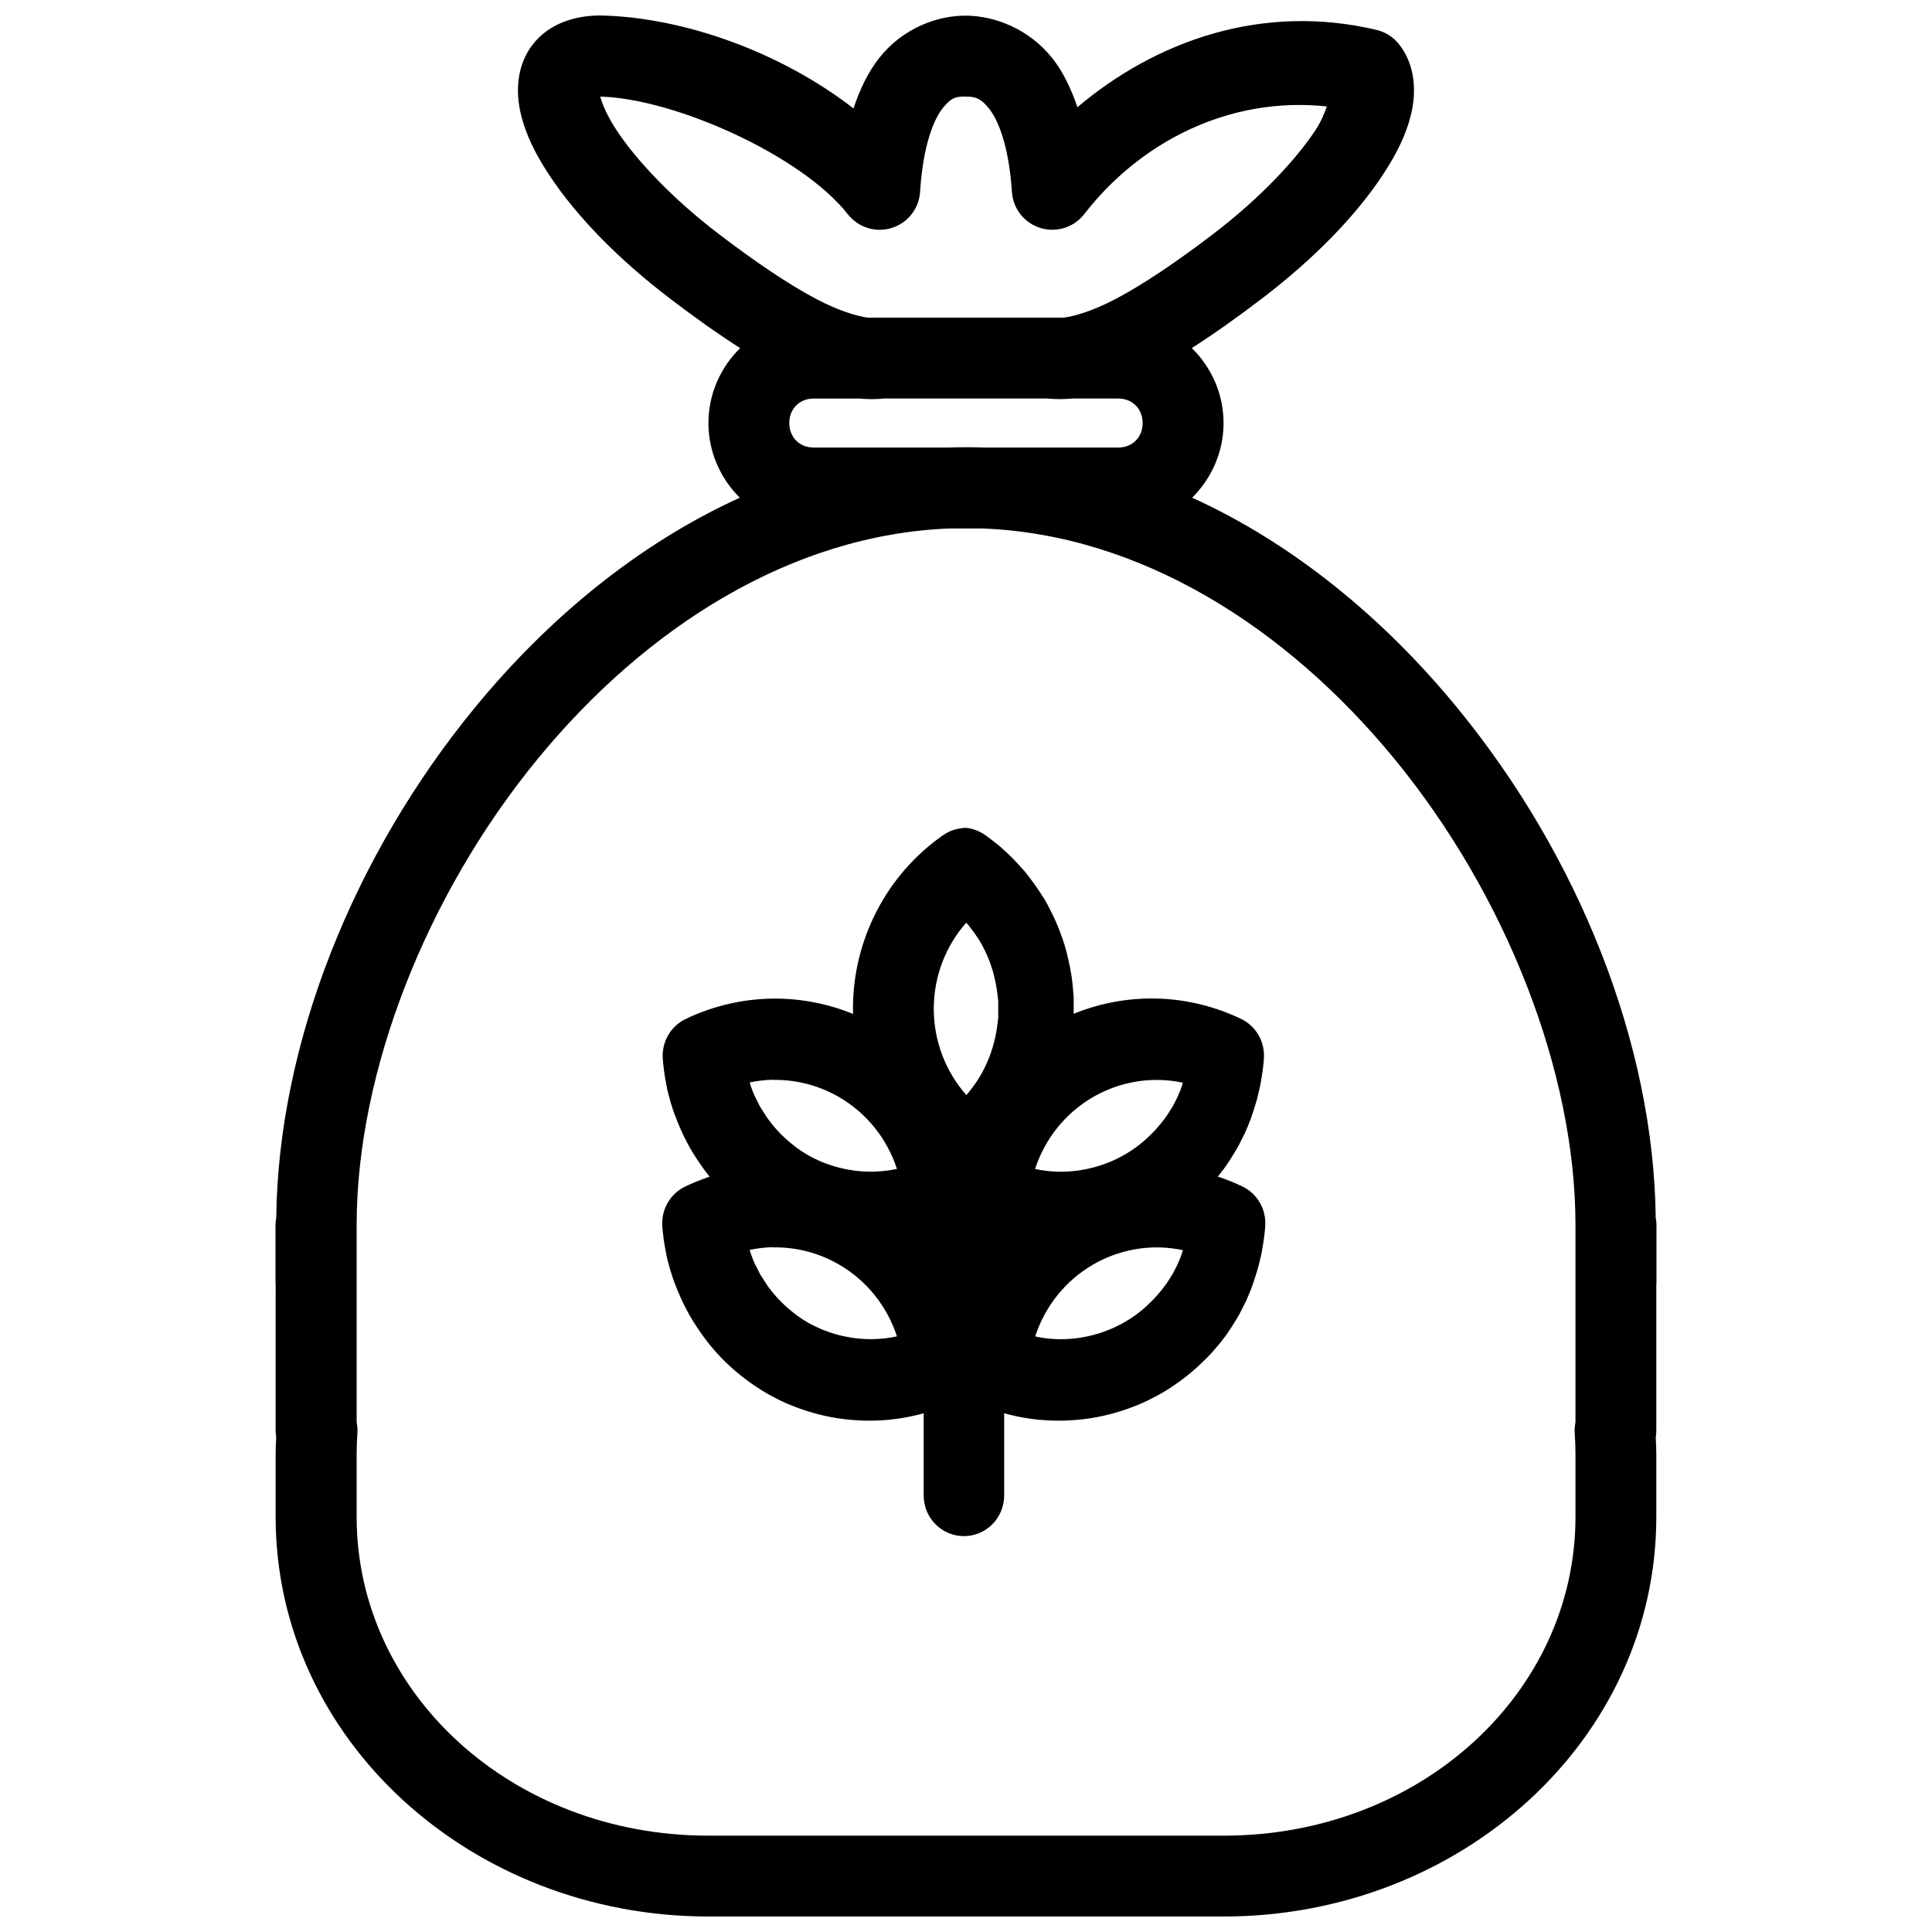 <?xml version="1.0" encoding="UTF-8"?>
<!-- Uploaded to: ICON Repo, www.svgrepo.com, Generator: ICON Repo Mixer Tools -->
<svg width="800px" height="800px" version="1.1" viewBox="144 144 512 512" xmlns="http://www.w3.org/2000/svg">
 <defs>
  <clipPath id="a">
   <path d="m217 148.09h366v503.81h-366z"/>
  </clipPath>
 </defs>
 <g clip-path="url(#a)">
  <path d="m302.88 148.1c-6.289 0.047-13.234 1.965-17.68 7.668-4.305 5.523-4.535 12.492-3.242 18.152 1.293 5.66 3.965 10.957 7.547 16.398 7.164 10.879 18.227 22.273 32.043 32.801 6.367 4.852 12.57 9.297 18.594 13.133-5.172 5.086-8.402 12.133-8.402 19.863 0 7.688 3.199 14.703 8.316 19.785-26.977 12.27-50.871 32.07-70.172 55.578-32.223 39.242-52.152 89.066-52.676 135.25-0.121 0.617-0.199 1.242-0.199 1.867v13.34 2.113 0.148h0.043l-0.004 38.867c0 0.613 0.047 1.23 0.148 1.836-0.066 1.441-0.148 2.863-0.148 4.344v16.762c0 59.012 51.82 105.89 114.69 105.89h136.52c62.867 0 114.68-46.883 114.68-105.89v-16.762c0-1.48-0.086-2.902-0.148-4.344 0.102-0.605 0.156-1.223 0.148-1.836v-38.871h0.043v-0.148-2.113-13.344c0-0.629-0.078-1.254-0.199-1.867-0.527-46.188-20.457-96.012-52.68-135.25-19.301-23.504-43.195-43.309-70.168-55.578 5.121-5.078 8.32-12.098 8.32-19.785 0-7.731-3.238-14.785-8.41-19.871 6.027-3.836 12.227-8.277 18.594-13.129 13.812-10.527 24.883-21.922 32.047-32.801 3.582-5.441 6.258-10.738 7.551-16.398s1.055-12.629-3.25-18.152l-0.004 0.008c-1.5-1.922-3.613-3.277-5.984-3.84-30.438-7.207-58.562 2.977-79.266 20.48-1.73-5.027-3.859-9.473-6.695-13.027-6.188-7.75-15.207-11.145-22.727-11.23-7.644-0.082-16.805 3.305-23.012 11.094-2.938 3.684-5.168 8.238-6.91 13.5-19.246-14.938-45.082-24.199-67.02-24.637-0.098-0.004-0.191-0.008-0.289-0.008zm97 21.492c2.426 0.027 3.914 0.285 6.211 3.164 2.301 2.879 5.242 9.477 6.078 22.125 0.293 4.445 3.305 8.242 7.566 9.543 4.258 1.301 8.879-0.168 11.605-3.688 14.625-18.906 38.18-31.32 64.305-28.527-0.762 1.895-1.285 3.613-3.062 6.316-5.285 8.023-14.93 18.234-27.137 27.535-9.555 7.285-18.492 13.352-25.93 17.242-5.805 3.039-10.641 4.488-13.598 4.879h-51.953c-2.949-0.406-7.738-1.848-13.473-4.852-7.43-3.894-16.375-9.969-25.953-17.27-12.207-9.301-21.852-19.512-27.137-27.535-2.516-3.82-3.82-6.992-4.328-8.926 19.934 0.539 53.535 15.75 65.609 31.188v-0.004c2.742 3.508 7.363 4.953 11.613 3.637 4.254-1.316 7.25-5.121 7.531-9.562 0.809-12.73 3.762-19.387 6.039-22.242 2.277-2.859 3.656-3.047 6.016-3.023zm-40.207 80.027h12.125c2.094 0.195 4.211 0.219 6.367 0.008v-0.004c0.023 0 0.051-0.004 0.074-0.008h43.465c0.055 0.008 0.105 0.012 0.16 0.016 2.121 0.199 4.203 0.176 6.262-0.016h12.195c3.785 0 6.488 2.715 6.488 6.496s-2.703 6.496-6.488 6.496h-35.465c-1.602-0.055-3.207-0.086-4.82-0.086h-0.043v0.004h-0.043c-1.574 0-3.141 0.027-4.699 0.082h-35.582c-3.781 0-6.496-2.715-6.496-6.496 0-3.785 2.715-6.496 6.496-6.496zm36.023 34.43h8.641c41.836 1.594 80.477 26.086 109.17 61.027 29.684 36.145 48.008 83.156 48.008 123.53v52.328c-0.195 0.945-0.258 1.918-0.199 2.883 0.125 1.828 0.199 3.637 0.199 5.434v16.762c0 46.441-40.918 84.457-93.25 84.457h-136.5c-52.332 0-93.25-38.016-93.25-84.457v-16.762c0-1.797 0.074-3.609 0.199-5.434 0.066-0.965 0-1.934-0.199-2.883v-52.328c0-40.371 18.328-87.383 48.012-123.53 28.691-34.941 67.336-59.438 109.17-61.027zm4.32 79.367c-2.168-0.004-4.285 0.66-6.07 1.906-14.957 10.426-23.906 27.641-23.906 46 0 0.461 0.043 0.914 0.043 1.375-5.914-2.402-12.148-3.762-18.43-4.016-8.828-0.359-17.734 1.422-25.941 5.359v-0.004c-3.719 1.781-6.09 5.562-6.098 9.715v0.184c0.004 0.297 0.016 0.594 0.043 0.887 0 0.18 0.043 0.363 0.047 0.547v0.012c0 0.18 0.043 0.367 0.055 0.547 0 0.18 0.043 0.363 0.055 0.547h0.004v0.012c0.043 0.18 0.043 0.363 0.066 0.543 0 0.164 0.043 0.328 0.059 0.492v0.008c0.043 0.18 0.055 0.363 0.078 0.543v0.012c0.043 0.18 0.055 0.363 0.078 0.543v0.004c0.043 0.18 0.055 0.363 0.086 0.543v0.008c0.043 0.18 0.066 0.363 0.094 0.543h-0.004v0.012c0.043 0.18 0.066 0.359 0.098 0.539 0.043 0.16 0.055 0.32 0.09 0.484v0.066c0.043 0.18 0.07 0.359 0.105 0.539 0.043 0.164 0.066 0.328 0.098 0.492 0.043 0.164 0.074 0.32 0.105 0.484l-0.043-0.109c0.043 0.18 0.078 0.359 0.117 0.539 0.031 0.137 0.062 0.277 0.098 0.418 0.043 0.176 0.094 0.352 0.137 0.527 0.043 0.156 0.082 0.312 0.125 0.469 0.043 0.129 0.07 0.258 0.102 0.387 0.043 0.156 0.082 0.316 0.125 0.473 0.043 0.145 0.078 0.281 0.117 0.426 0.043 0.129 0.066 0.258 0.098 0.383v-0.004c0.039 0.148 0.082 0.301 0.129 0.449 0.055 0.176 0.113 0.352 0.168 0.523 0.043 0.145 0.094 0.281 0.137 0.426 0.043 0.137 0.086 0.277 0.133 0.414v0.023c0.055 0.172 0.117 0.348 0.176 0.52v0.004c0.055 0.172 0.117 0.348 0.18 0.52 0.055 0.156 0.109 0.309 0.168 0.465 0.055 0.164 0.113 0.324 0.172 0.488 0.012 0.02 0.027 0.039 0.039 0.059 0.066 0.172 0.133 0.34 0.195 0.512 0.059 0.156 0.121 0.316 0.188 0.477v-0.004 0.012c0.066 0.168 0.133 0.344 0.203 0.512v0.012c0.07 0.168 0.137 0.34 0.211 0.508v0.004c0.07 0.168 0.145 0.34 0.215 0.508 0.066 0.156 0.133 0.316 0.203 0.473 0.07 0.168 0.148 0.336 0.223 0.504v0.031c0.078 0.168 0.148 0.332 0.227 0.496 0.07 0.148 0.137 0.301 0.211 0.453v0.023c0.078 0.164 0.156 0.328 0.234 0.492 0.07 0.148 0.145 0.293 0.215 0.441 0.012 0.027 0.027 0.051 0.039 0.074 0.082 0.164 0.168 0.324 0.246 0.488v0.02c0.086 0.16 0.168 0.324 0.258 0.484 0.078 0.148 0.156 0.301 0.234 0.449v0.02c0.086 0.16 0.168 0.316 0.258 0.477 0.082 0.152 0.168 0.297 0.25 0.449v0.027c0.09 0.156 0.18 0.316 0.27 0.473 0.082 0.145 0.16 0.285 0.246 0.43 0.016 0.027 0.031 0.051 0.047 0.078 0.094 0.156 0.188 0.312 0.281 0.469 0.086 0.145 0.172 0.285 0.258 0.426 0.086 0.141 0.172 0.281 0.258 0.422v-0.004c0.012 0.02 0.027 0.035 0.039 0.055 0.098 0.156 0.199 0.309 0.293 0.461h0.004v0.008c0.098 0.152 0.199 0.309 0.301 0.461 0.094 0.145 0.188 0.285 0.281 0.43 0.102 0.152 0.203 0.305 0.305 0.457h-0.004v0.008c0.102 0.152 0.207 0.297 0.312 0.445 0.098 0.141 0.195 0.281 0.293 0.422h-0.004v0.008c0.105 0.148 0.211 0.297 0.32 0.445v0.008c0.105 0.145 0.215 0.293 0.324 0.441v0.016c0.109 0.145 0.219 0.293 0.328 0.438 0.102 0.133 0.203 0.27 0.305 0.402 0.109 0.145 0.219 0.293 0.332 0.434v0.023c0.113 0.145 0.227 0.281 0.34 0.426v0.008c0.113 0.145 0.227 0.285 0.344 0.426 0 0.012 0 0.02 0.043 0.031-2.199 0.73-4.363 1.594-6.484 2.609v0.004c-3.715 1.781-6.086 5.559-6.094 9.715v0.18c0 0.297 0.016 0.594 0.043 0.891 0 0.18 0.043 0.367 0.047 0.547v0.008c0 0.18 0.043 0.359 0.055 0.543v0.004c0 0.18 0.043 0.363 0.055 0.547h0.004v0.012c0.043 0.18 0.043 0.363 0.066 0.543 0 0.164 0.043 0.328 0.059 0.492v0.008c0.043 0.18 0.055 0.367 0.078 0.547v0.008c0.043 0.18 0.055 0.363 0.078 0.543h-0.004v0.004c0.043 0.18 0.055 0.363 0.086 0.543v0.012c0.043 0.18 0.066 0.359 0.094 0.539v-0.004 0.012c0.043 0.18 0.066 0.359 0.098 0.539 0.043 0.164 0.055 0.324 0.09 0.488v0.066c0.043 0.18 0.07 0.359 0.105 0.539 0.043 0.145 0.059 0.293 0.09 0.438 0.043 0.18 0.078 0.359 0.113 0.539l-0.043-0.109c0.043 0.18 0.078 0.359 0.117 0.539v-0.004c0.027 0.141 0.062 0.281 0.098 0.422 0.043 0.176 0.094 0.348 0.137 0.523 0.043 0.156 0.086 0.312 0.125 0.469 0.043 0.129 0.07 0.258 0.102 0.387v-0.055c0.047 0.176 0.098 0.352 0.145 0.527 0.043 0.145 0.078 0.281 0.117 0.426 0.043 0.129 0.066 0.258 0.098 0.383v-0.004c0.039 0.152 0.082 0.301 0.129 0.449 0.055 0.176 0.113 0.352 0.168 0.523 0.043 0.145 0.094 0.281 0.137 0.426 0.043 0.137 0.086 0.277 0.133 0.414v0.023c0.055 0.172 0.117 0.348 0.176 0.52v0.004c0.055 0.172 0.117 0.348 0.18 0.52 0.055 0.156 0.109 0.312 0.168 0.469 0.055 0.164 0.113 0.324 0.176 0.488h-0.004c0.016 0.02 0.031 0.039 0.043 0.059 0.066 0.168 0.133 0.34 0.195 0.508 0.059 0.156 0.121 0.316 0.188 0.477v0.012c0.066 0.168 0.133 0.344 0.203 0.512h-0.004v0.016c0.07 0.168 0.137 0.336 0.211 0.504v0.004c0.07 0.168 0.145 0.336 0.215 0.504v-0.023c0.07 0.168 0.145 0.332 0.215 0.5 0.07 0.168 0.148 0.336 0.223 0.504v-0.004 0.035c0.078 0.168 0.148 0.332 0.227 0.496 0.07 0.152 0.137 0.301 0.211 0.453v0.023c0.078 0.164 0.156 0.328 0.234 0.492 0.07 0.148 0.145 0.293 0.215 0.441 0.016 0.023 0.027 0.051 0.043 0.074 0.082 0.164 0.168 0.324 0.246 0.488v0.02c0.086 0.16 0.168 0.328 0.258 0.488 0.078 0.148 0.156 0.297 0.234 0.445v0.02c0.086 0.16 0.168 0.316 0.258 0.477v-0.031c0.086 0.16 0.176 0.32 0.258 0.48v0.027c0.09 0.156 0.18 0.316 0.27 0.473 0.082 0.145 0.16 0.285 0.246 0.43 0.016 0.027 0.031 0.051 0.047 0.078 0.094 0.156 0.188 0.312 0.281 0.469 0.086 0.145 0.176 0.285 0.258 0.426 0.086 0.141 0.176 0.281 0.258 0.422v-0.004c0.012 0.02 0.027 0.035 0.039 0.055 0.098 0.156 0.199 0.309 0.293 0.461h0.004v0.004c0.098 0.152 0.199 0.309 0.301 0.461 0.094 0.145 0.188 0.285 0.281 0.43 0.102 0.152 0.203 0.301 0.305 0.453h-0.004v0.012c0.102 0.152 0.207 0.297 0.312 0.449 0.098 0.141 0.195 0.281 0.293 0.418h-0.004v0.004c0.105 0.148 0.211 0.301 0.32 0.449v0.008c0.105 0.145 0.215 0.297 0.324 0.445v-0.004 0.016c0.109 0.145 0.219 0.293 0.328 0.438 0.102 0.133 0.203 0.27 0.305 0.402 0.109 0.145 0.219 0.285 0.332 0.43v-0.004 0.027c0.113 0.145 0.227 0.289 0.34 0.43v-0.004 0.012c0.113 0.145 0.227 0.281 0.344 0.422 0.105 0.129 0.207 0.258 0.312 0.383 0.02 0.02 0.039 0.043 0.055 0.062 0.117 0.141 0.234 0.277 0.352 0.414 0.098 0.117 0.199 0.234 0.301 0.352 0.117 0.137 0.238 0.277 0.355 0.414v0.012c0.121 0.137 0.238 0.27 0.359 0.406 0.117 0.133 0.234 0.266 0.352 0.395h0.004c0.016 0.016 0.027 0.027 0.043 0.043 0.121 0.133 0.246 0.266 0.367 0.398 0.117 0.125 0.238 0.246 0.352 0.371v-0.004 0.02c0.125 0.133 0.258 0.262 0.379 0.391 0.117 0.117 0.234 0.242 0.352 0.359l0.004-0.004v0.023c0.133 0.129 0.258 0.258 0.391 0.387 0.117 0.117 0.234 0.234 0.355 0.352v-0.004c0.012 0.012 0.027 0.023 0.043 0.035 0.133 0.125 0.258 0.25 0.395 0.375 0.133 0.125 0.262 0.25 0.398 0.375 0.125 0.117 0.258 0.238 0.379 0.355 0.133 0.121 0.277 0.242 0.41 0.363 0.137 0.121 0.27 0.242 0.406 0.363 0.137 0.117 0.277 0.238 0.414 0.355l-0.008-0.004v0.004c0.137 0.117 0.277 0.238 0.414 0.355s0.27 0.23 0.41 0.344c0.145 0.117 0.277 0.23 0.418 0.344 0.145 0.113 0.281 0.227 0.426 0.336 0.145 0.113 0.289 0.23 0.43 0.34 0.137 0.109 0.281 0.215 0.426 0.32h0.004v0.008c0.145 0.109 0.289 0.219 0.434 0.328v0.008c0.145 0.105 0.293 0.219 0.438 0.324 0.145 0.105 0.281 0.207 0.43 0.309v0.012c0.145 0.105 0.301 0.207 0.445 0.312 0.145 0.098 0.281 0.195 0.418 0.289v0.008c0.148 0.102 0.301 0.207 0.449 0.309h0.004v0.008c0.148 0.102 0.301 0.203 0.453 0.301 0.148 0.098 0.293 0.195 0.445 0.293v0.008c0.156 0.098 0.309 0.195 0.461 0.289v0.004c0.156 0.094 0.312 0.191 0.465 0.285 0.137 0.086 0.281 0.172 0.418 0.258v0.004 0.004c0.156 0.094 0.309 0.188 0.465 0.281 0.016 0.008 0.031 0.016 0.047 0.027 0.059 0.035 0.125 0.07 0.191 0.109 0.145 0.082 0.289 0.164 0.434 0.246h-0.004v0.012c0.156 0.09 0.316 0.18 0.473 0.266v0.004c0.156 0.09 0.32 0.176 0.477 0.262 0.145 0.082 0.293 0.156 0.438 0.234h0.004c0.02 0.012 0.035 0.02 0.055 0.031 0.156 0.082 0.32 0.168 0.484 0.254 0.145 0.078 0.293 0.156 0.441 0.23 0 0 0.004 0 0 0 0 0 0.004 0.004 0 0.004 0.156 0.082 0.32 0.156 0.48 0.234v-0.004 0.012c0.16 0.082 0.32 0.16 0.484 0.238l-0.004-0.004v0.012c0.16 0.078 0.328 0.156 0.492 0.23 0.156 0.07 0.309 0.145 0.461 0.219v-0.004 0.004c0.16 0.074 0.328 0.152 0.492 0.227v0.004c0.168 0.074 0.328 0.145 0.496 0.215 0.16 0.07 0.32 0.141 0.48 0.207 0.016 0.004 0.031 0.008 0.043 0.008 0.168 0.07 0.332 0.141 0.5 0.207 0.156 0.066 0.32 0.133 0.477 0.195v0.004c0.016 0.004 0.031 0.004 0.043 0.008 0.168 0.066 0.34 0.133 0.512 0.199 0.156 0.062 0.316 0.125 0.473 0.188 0.168 0.066 0.34 0.125 0.508 0.188 0.016 0.004 0.027 0.008 0.043 0.012 0.168 0.062 0.34 0.117 0.512 0.18 0.168 0.059 0.336 0.117 0.5 0.176 0.168 0.055 0.336 0.117 0.504 0.172 0.168 0.055 0.344 0.113 0.516 0.168 0.176 0.055 0.344 0.113 0.52 0.168 0.176 0.055 0.344 0.105 0.52 0.156 0.172 0.051 0.344 0.105 0.52 0.152h-0.008v0.008c0.176 0.051 0.348 0.094 0.523 0.145 0.168 0.043 0.328 0.09 0.492 0.133 0.016 0.008 0.031 0.012 0.047 0.02 0.176 0.047 0.352 0.094 0.527 0.137v0.004c0.176 0.043 0.352 0.082 0.527 0.125 0.156 0.043 0.32 0.082 0.477 0.117v0.004c0.176 0.043 0.352 0.082 0.527 0.125 0.176 0.043 0.348 0.082 0.527 0.117 0.168 0.035 0.34 0.07 0.512 0.105 0.18 0.035 0.355 0.07 0.531 0.105 0.18 0.035 0.355 0.07 0.535 0.105 0.18 0.031 0.355 0.062 0.535 0.094v-0.004 0.008c0.18 0.031 0.355 0.059 0.535 0.09 0.16 0.027 0.328 0.051 0.492 0.078v-0.004c0.016 0.004 0.027 0.008 0.043 0.008 0.176 0.027 0.348 0.055 0.52 0.078 0.18 0.023 0.355 0.047 0.535 0.074 0.016 0.004 0.027 0.004 0.043 0.004 0.18 0.023 0.355 0.043 0.535 0.066h-0.043c0.18 0.02 0.355 0.043 0.531 0.062 0.18 0.02 0.355 0.043 0.535 0.059h0.004 0.043c0.176 0.016 0.348 0.039 0.523 0.055 0.18 0.016 0.355 0.031 0.535 0.043v0.004h0.043c0.18 0.016 0.359 0.031 0.543 0.043 0.168 0.012 0.332 0.031 0.5 0.039h0.039c0.18 0.012 0.359 0.02 0.539 0.031h-0.055c0.18 0.012 0.359 0.02 0.539 0.031 0.02 0 0.039 0.004 0.059 0.004 0.18 0.008 0.359 0.012 0.539 0.016 0.168 0.004 0.328 0.012 0.492 0.016 0.18 0.004 0.359 0.004 0.543 0.008h0.004c0.18 0.004 0.359 0.004 0.539 0.004h0.039 0.535c0.18 0 0.359-0.004 0.543-0.008 0.18-0.004 0.359-0.004 0.539-0.008 0.168-0.004 0.328-0.012 0.492-0.02 0.18-0.004 0.359-0.008 0.543-0.016 0.18-0.008 0.355-0.016 0.535-0.031l0.004 0.004h0.043c0.18-0.008 0.367-0.027 0.547-0.039l-0.043 0.008c0.18-0.012 0.359-0.023 0.539-0.039v0.004c0.016-0.004 0.027-0.004 0.043-0.004 0.18-0.012 0.355-0.031 0.535-0.043 0.168-0.012 0.34-0.023 0.508-0.043v-0.004c0.18-0.016 0.363-0.035 0.543-0.055 0.18-0.02 0.355-0.035 0.535-0.059 0.176-0.02 0.344-0.043 0.52-0.062 0.18-0.02 0.355-0.043 0.535-0.066 0.18-0.023 0.355-0.051 0.535-0.078 0.016 0 0.027-0.004 0.043-0.004 0.168-0.023 0.34-0.051 0.508-0.078 0.18-0.027 0.352-0.055 0.531-0.086 0.176-0.027 0.344-0.059 0.52-0.09v-0.004c0.168-0.027 0.34-0.059 0.512-0.09 0.18-0.031 0.352-0.07 0.531-0.105 0.168-0.031 0.332-0.07 0.5-0.105l0.043-0.004c0.168-0.031 0.332-0.066 0.5-0.102v0.004-0.008c0.18-0.035 0.352-0.074 0.527-0.113v-0.004c0.176-0.043 0.355-0.082 0.531-0.121 0.172-0.043 0.352-0.082 0.527-0.125v-0.004-0.004c0.172-0.043 0.348-0.086 0.523-0.133v0.004-0.004c0.168-0.043 0.34-0.09 0.508-0.137v-0.004c0.105-0.027 0.203-0.055 0.309-0.086v21.793-0.004c0 2.859 1.121 5.602 3.125 7.621 2 2.023 4.711 3.156 7.543 3.156 5.887 0 10.66-4.824 10.66-10.777v-21.793c0.109 0.027 0.219 0.059 0.328 0.09 0.168 0.043 0.34 0.094 0.508 0.137v0.004c0.172 0.043 0.352 0.09 0.527 0.133v0.004c0.172 0.043 0.352 0.082 0.527 0.125 0.172 0.043 0.352 0.082 0.527 0.121v0.004c0.172 0.043 0.348 0.074 0.527 0.113v0.008c0.18 0.035 0.355 0.07 0.531 0.105l-0.043-0.004c0.18 0.035 0.352 0.074 0.531 0.109 0.18 0.035 0.355 0.07 0.531 0.105 0.18 0.031 0.352 0.062 0.531 0.094 0.172 0.027 0.348 0.062 0.52 0.09 0.18 0.027 0.359 0.059 0.539 0.086 0.168 0.023 0.336 0.055 0.5 0.078l0.004 0.004c0.016 0 0.027 0 0.043 0.004 0.18 0.023 0.355 0.055 0.535 0.078 0.172 0.023 0.344 0.043 0.52 0.066 0.18 0.027 0.355 0.043 0.535 0.062s0.359 0.043 0.543 0.059c0.18 0.02 0.355 0.035 0.535 0.055l0.004-0.004c0.012 0.004 0.027 0.004 0.039 0.004 0.18 0.016 0.355 0.031 0.535 0.043 0.168 0.016 0.336 0.031 0.504 0.043h0.004c0.012 0.004 0.027 0.004 0.039 0.004 0.18 0.012 0.355 0.031 0.535 0.035l-0.043-0.008c0.18 0.012 0.359 0.031 0.539 0.039h0.004 0.043c0.18 0.008 0.359 0.02 0.539 0.031 0.168 0.008 0.328 0.012 0.492 0.016 0.18 0.008 0.363 0.012 0.543 0.02 0.18 0.004 0.363 0.004 0.543 0.008 0.18 0.004 0.352 0.008 0.531 0.008h0.539l0.004-0.004h0.043c0.18 0 0.363 0 0.543-0.004 0.168-0.004 0.324-0.004 0.488-0.008 0.18-0.004 0.363-0.008 0.547-0.016h0.004c0.18-0.004 0.359-0.008 0.539-0.016 0.023 0 0.047-0.004 0.066-0.004 0.18-0.008 0.359-0.016 0.543-0.031h-0.059c0.18-0.008 0.359-0.02 0.539-0.031h0.043c0.18-0.012 0.363-0.031 0.543-0.043 0.168-0.012 0.332-0.02 0.5-0.039h0.043c0.176-0.016 0.348-0.031 0.523-0.043 0.18-0.016 0.359-0.035 0.539-0.055v-0.004h0.039c0.176-0.02 0.352-0.039 0.527-0.059 0.18-0.02 0.355-0.043 0.535-0.062h-0.043c0.18-0.02 0.359-0.043 0.543-0.066h0.004c0.012 0 0.027 0 0.039-0.004 0.176-0.023 0.348-0.047 0.52-0.074 0.18-0.023 0.352-0.051 0.531-0.078 0.016 0 0.031-0.004 0.047-0.008 0.168-0.023 0.332-0.051 0.496-0.078l0.043-0.008c0.168-0.027 0.332-0.055 0.496-0.082h-0.004v-0.004c0.18-0.031 0.355-0.062 0.531-0.094 0.18-0.031 0.352-0.07 0.531-0.105 0.168-0.031 0.34-0.062 0.512-0.098 0.18-0.035 0.355-0.074 0.531-0.113 0.172-0.035 0.352-0.078 0.527-0.117 0.176-0.043 0.348-0.082 0.527-0.125h0.004v-0.004c0.16-0.035 0.32-0.078 0.48-0.117l0.043-0.008c0.16-0.043 0.32-0.078 0.48-0.117h-0.004v-0.004c0.176-0.043 0.352-0.09 0.527-0.137 0.016-0.004 0.031-0.012 0.047-0.016 0.168-0.043 0.324-0.09 0.488-0.133l0.043-0.012c0.16-0.043 0.328-0.086 0.492-0.133v-0.004-0.008c0.172-0.051 0.348-0.102 0.523-0.152 0.176-0.051 0.344-0.105 0.52-0.156 0.176-0.055 0.348-0.113 0.52-0.168 0.168-0.055 0.34-0.109 0.508-0.168 0.168-0.055 0.344-0.113 0.516-0.172 0.168-0.055 0.332-0.117 0.496-0.176v-0.004c0.168-0.059 0.332-0.117 0.496-0.176 0.012-0.004 0.027-0.008 0.039-0.012 0.168-0.062 0.34-0.125 0.508-0.188 0.156-0.059 0.32-0.125 0.48-0.188l0.043-0.008c0.16-0.062 0.32-0.129 0.477-0.191 0.016-0.004 0.027-0.004 0.043-0.008 0.16-0.066 0.32-0.129 0.477-0.195l0.043-0.008c0.156-0.066 0.32-0.133 0.48-0.199v-0.012c0.16-0.07 0.32-0.141 0.484-0.207v-0.004c0.16-0.07 0.324-0.141 0.488-0.211h-0.004v-0.004c0.168-0.074 0.332-0.152 0.496-0.227v-0.004c0.156-0.07 0.309-0.145 0.461-0.219l0.043-0.012c0.156-0.07 0.309-0.145 0.461-0.219v-0.008c0.16-0.078 0.324-0.156 0.484-0.238v-0.008c0.156-0.082 0.316-0.156 0.473-0.234v-0.004c0.148-0.074 0.301-0.152 0.449-0.23l0.043-0.012c0.156-0.078 0.305-0.16 0.453-0.242 0.02-0.008 0.039-0.02 0.059-0.027 0.145-0.078 0.289-0.156 0.434-0.234l0.043-0.023c0.145-0.082 0.293-0.156 0.441-0.238h-0.004v-0.004c0.156-0.09 0.316-0.176 0.473-0.266v-0.012c0.145-0.082 0.293-0.164 0.441-0.246l0.043-0.023c0.047-0.027 0.102-0.055 0.148-0.086l-0.004-0.004c0.016-0.008 0.027-0.02 0.043-0.027l0.469-0.281v-0.004c0.145-0.086 0.281-0.168 0.422-0.258l0.043-0.027c0.145-0.086 0.281-0.168 0.422-0.258l-0.004-0.004v-0.004c0.156-0.094 0.309-0.191 0.461-0.289v-0.008c0.148-0.094 0.301-0.195 0.449-0.293v-0.004c0.148-0.098 0.301-0.199 0.445-0.297v-0.008c0.148-0.102 0.293-0.207 0.445-0.309v-0.008c0.137-0.094 0.277-0.195 0.414-0.289l0.043-0.02c0.137-0.098 0.281-0.195 0.418-0.293v-0.016c0.145-0.105 0.293-0.207 0.445-0.316v0.008c0.145-0.105 0.293-0.215 0.438-0.324l-0.004 0.004v-0.008c0.145-0.105 0.293-0.219 0.434-0.328v-0.008c0.145-0.105 0.281-0.211 0.422-0.32v-0.008c0.137-0.105 0.281-0.219 0.422-0.332 0.145-0.113 0.281-0.223 0.426-0.336 0.137-0.113 0.281-0.23 0.418-0.344 0.137-0.113 0.277-0.23 0.414-0.344v-0.004c0.137-0.113 0.27-0.234 0.41-0.348l-0.004-0.004v-0.004c0.137-0.117 0.27-0.238 0.41-0.355 0.137-0.117 0.27-0.242 0.41-0.363 0.133-0.121 0.27-0.242 0.402-0.363 0.133-0.117 0.258-0.234 0.387-0.355v-0.012c0.133-0.117 0.258-0.242 0.387-0.363 0.133-0.125 0.262-0.25 0.395-0.375h-0.012c0.016-0.008 0.031-0.02 0.043-0.031 0.121-0.117 0.238-0.234 0.355-0.352l0.043-0.031c0.117-0.117 0.238-0.234 0.352-0.355 0.016-0.008 0.027-0.012 0.043-0.02 0.117-0.117 0.234-0.238 0.352-0.359l0.043-0.031c0.117-0.117 0.238-0.238 0.352-0.359v-0.02c0.117-0.121 0.234-0.246 0.348-0.371l0.043-0.027c0.117-0.121 0.227-0.246 0.344-0.371 0.016-0.012 0.027-0.027 0.043-0.039 0.117-0.133 0.238-0.262 0.355-0.395v-0.008c0.117-0.133 0.234-0.266 0.352-0.398h0.004v-0.012c0.117-0.137 0.234-0.273 0.355-0.414 0.102-0.117 0.199-0.234 0.301-0.352l0.055-0.062c0.102-0.117 0.199-0.234 0.301-0.352 0.02-0.02 0.039-0.043 0.055-0.066 0.105-0.129 0.211-0.254 0.316-0.383l0.043-0.035c0.105-0.129 0.215-0.258 0.32-0.387v-0.008c0.113-0.145 0.227-0.285 0.34-0.43v-0.023c0.113-0.145 0.223-0.285 0.336-0.43 0.102-0.133 0.203-0.27 0.305-0.402l0.043-0.035c0.102-0.133 0.203-0.27 0.305-0.402h-0.004v-0.012c0.109-0.145 0.215-0.297 0.324-0.445v0.004-0.012c0.105-0.148 0.211-0.301 0.316-0.449v0.004-0.004c0.098-0.141 0.199-0.281 0.293-0.418v-0.027c0.098-0.141 0.195-0.281 0.293-0.422v-0.004-0.012c0.102-0.152 0.203-0.301 0.305-0.453 0.094-0.145 0.188-0.285 0.281-0.43v-0.027c0.094-0.145 0.188-0.289 0.281-0.434h-0.004v-0.004c0.098-0.152 0.195-0.309 0.293-0.461 0.016-0.016 0.027-0.035 0.043-0.051 0.098-0.156 0.188-0.309 0.281-0.465l-0.043 0.043c0.086-0.141 0.168-0.281 0.258-0.426l0.043-0.043c0.086-0.141 0.168-0.281 0.258-0.426h-0.004c0.016-0.027 0.031-0.051 0.043-0.078 0.094-0.156 0.18-0.316 0.27-0.473 0.082-0.145 0.16-0.285 0.246-0.43h0.004v-0.027c0.082-0.148 0.16-0.301 0.242-0.449v-0.031c0.082-0.148 0.168-0.297 0.242-0.445h0.004v-0.023c0.082-0.148 0.156-0.297 0.238-0.445v-0.035c0.082-0.148 0.156-0.301 0.234-0.449v-0.02c0.082-0.16 0.168-0.324 0.246-0.488 0.016-0.027 0.027-0.051 0.043-0.074 0.07-0.145 0.145-0.293 0.219-0.441l0.043-0.051c0.07-0.145 0.145-0.293 0.211-0.441h-0.004v-0.027c0.07-0.152 0.145-0.301 0.211-0.453v-0.043c0.07-0.152 0.137-0.301 0.207-0.453v-0.031c0.078-0.168 0.145-0.336 0.219-0.504 0.07-0.16 0.137-0.316 0.207-0.477v-0.023c0.07-0.16 0.133-0.316 0.203-0.48h-0.004v-0.004c0.07-0.168 0.137-0.336 0.207-0.504h-0.004v-0.016c0.07-0.168 0.133-0.34 0.199-0.512v-0.012c0.059-0.156 0.121-0.316 0.18-0.477v-0.035c0.059-0.156 0.117-0.316 0.18-0.473h0.004v-0.059c0.059-0.16 0.121-0.324 0.18-0.488v-0.027c0.055-0.145 0.102-0.293 0.156-0.441v-0.051c0.055-0.156 0.105-0.316 0.16-0.473h-0.004v-0.004c0.055-0.172 0.113-0.348 0.168-0.52v-0.023c0.043-0.137 0.09-0.277 0.133-0.414l0.043-0.109c0.043-0.137 0.086-0.273 0.133-0.41l-0.043 0.094c0.055-0.172 0.109-0.348 0.168-0.523 0.047-0.148 0.09-0.297 0.129-0.445 0.043-0.129 0.07-0.258 0.102-0.383l0.043-0.145c0.043-0.129 0.07-0.258 0.105-0.387l-0.043 0.105c0.043-0.156 0.086-0.316 0.133-0.473v-0.055c0.043-0.156 0.086-0.312 0.125-0.473 0.043-0.109 0.055-0.219 0.086-0.328v-0.062c0.043-0.156 0.082-0.305 0.121-0.461 0.035-0.141 0.07-0.281 0.102-0.422 0.043-0.145 0.055-0.285 0.09-0.43l0.043-0.109c0.043-0.125 0.055-0.25 0.078-0.375v-0.055c0.043-0.145 0.066-0.293 0.094-0.438v-0.047c0.043-0.164 0.066-0.328 0.098-0.492h-0.004v-0.066c0.043-0.164 0.059-0.324 0.09-0.488v-0.02c0.043-0.172 0.059-0.348 0.09-0.52h-0.004c0.004-0.004 0.004-0.008 0.004-0.012 0.043-0.18 0.059-0.359 0.09-0.539v0.004-0.012c0.043-0.18 0.059-0.363 0.09-0.543v0.004-0.008c0.043-0.18 0.055-0.363 0.078-0.543v0.004-0.012c0.043-0.18 0.047-0.367 0.07-0.547h-0.004v-0.008c0.043-0.164 0.043-0.328 0.066-0.492 0.043-0.18 0.043-0.363 0.066-0.543v-0.012c0.043-0.18 0.043-0.363 0.066-0.547h-0.004v-0.004c0-0.18 0.043-0.359 0.055-0.543v-0.008c0-0.18 0.043-0.367 0.047-0.547 0.027-0.297 0.043-0.594 0.043-0.891v-0.18c-0.008-4.152-2.375-7.934-6.09-9.715-2.121-1.016-4.289-1.883-6.492-2.613 0-0.023 0.043-0.043 0.055-0.07l-0.043 0.043c0.113-0.141 0.23-0.281 0.344-0.426h0.008v-0.008c0.113-0.145 0.227-0.281 0.34-0.426v-0.023c0.113-0.145 0.223-0.289 0.336-0.434 0.102-0.133 0.203-0.27 0.305-0.402l0.043-0.035c0.102-0.133 0.203-0.27 0.305-0.402h-0.004v-0.016c0.109-0.145 0.215-0.293 0.324-0.441v-0.008c0.105-0.148 0.211-0.293 0.316-0.445v-0.008c0.098-0.141 0.199-0.281 0.293-0.422v-0.027c0.098-0.141 0.195-0.277 0.293-0.418v-0.008c0.102-0.152 0.203-0.305 0.305-0.457 0.094-0.145 0.188-0.285 0.281-0.43v-0.027c0.094-0.145 0.188-0.289 0.281-0.434h-0.004v-0.012c0.098-0.152 0.195-0.309 0.293-0.461v0.004c0.012-0.02 0.027-0.039 0.039-0.055 0.098-0.156 0.188-0.312 0.281-0.469l-0.043 0.047c0.086-0.141 0.168-0.281 0.258-0.426l0.043-0.043c0.086-0.141 0.168-0.281 0.258-0.426v0.004c0.016-0.027 0.027-0.055 0.043-0.078 0.094-0.156 0.18-0.316 0.27-0.473 0.082-0.145 0.16-0.285 0.246-0.43h0.004v-0.031c0.082-0.148 0.16-0.297 0.242-0.449v-0.027c0.082-0.152 0.16-0.301 0.242-0.449h0.004v-0.02c0.082-0.148 0.156-0.297 0.238-0.449v-0.035c0.082-0.148 0.156-0.297 0.234-0.449v0.004-0.023c0.082-0.16 0.168-0.324 0.246-0.488v0.004c0.012-0.027 0.027-0.051 0.043-0.078 0.07-0.148 0.145-0.293 0.219-0.441l0.043-0.043c0.07-0.148 0.145-0.297 0.211-0.445h-0.004v-0.023c0.07-0.148 0.145-0.301 0.211-0.453v-0.043c0.07-0.148 0.137-0.301 0.207-0.453v-0.035c0.078-0.168 0.145-0.336 0.219-0.504 0.07-0.156 0.145-0.316 0.207-0.473v-0.027c0.07-0.156 0.133-0.32 0.203-0.48l-0.008 0.004v-0.008c0.07-0.168 0.137-0.34 0.207-0.508v0.004-0.012c0.07-0.168 0.133-0.34 0.199-0.512v-0.012c0.059-0.156 0.121-0.316 0.18-0.477v-0.035c0.059-0.156 0.117-0.316 0.18-0.477v-0.059c0.059-0.164 0.121-0.324 0.18-0.488v-0.027c0.055-0.145 0.102-0.293 0.156-0.438v-0.051c0.055-0.156 0.105-0.312 0.16-0.469v-0.004c0.055-0.172 0.113-0.348 0.168-0.52v-0.023c0.043-0.137 0.09-0.277 0.133-0.414l0.043-0.109c0.043-0.137 0.086-0.273 0.133-0.414l-0.043 0.094c0.055-0.172 0.109-0.348 0.168-0.523h-0.004c0.047-0.148 0.094-0.297 0.133-0.449 0.043-0.129 0.07-0.258 0.102-0.383l0.043-0.145c0.043-0.129 0.07-0.258 0.105-0.387l-0.043 0.105c0.043-0.156 0.086-0.312 0.133-0.473v-0.059c0.043-0.156 0.086-0.312 0.125-0.469 0.043-0.109 0.055-0.219 0.086-0.328v-0.059c0.043-0.156 0.082-0.312 0.121-0.469h-0.004c0.039-0.137 0.07-0.277 0.102-0.418 0.043-0.145 0.055-0.285 0.09-0.43l0.043-0.109c0.043-0.125 0.055-0.25 0.078-0.375v-0.051c0.043-0.145 0.066-0.293 0.094-0.441v-0.043c0.043-0.164 0.066-0.328 0.098-0.492h-0.004v-0.07c0.043-0.16 0.059-0.32 0.09-0.484v-0.055c0.043-0.16 0.055-0.324 0.086-0.484v0.004c0.004-0.004 0.004-0.008 0.004-0.012 0.043-0.18 0.059-0.363 0.09-0.543v-0.008c0.043-0.18 0.059-0.363 0.09-0.543v-0.004c0.043-0.18 0.055-0.363 0.078-0.543v-0.012c0.043-0.18 0.047-0.363 0.07-0.543h-0.004v-0.008c0.043-0.164 0.043-0.328 0.066-0.492 0.043-0.18 0.043-0.363 0.066-0.543v-0.012c0.043-0.18 0.043-0.363 0.066-0.547 0-0.18 0.043-0.363 0.055-0.547h-0.004v-0.012c0-0.18 0.043-0.363 0.047-0.547 0.027-0.297 0.039-0.59 0.043-0.887v-0.184c-0.008-4.156-2.375-7.934-6.09-9.715-8.207-3.938-17.121-5.715-25.945-5.359-6.269 0.254-12.492 1.609-18.398 4.004 0.004-0.078 0-0.156 0-0.23v-0.004-0.043c0.004-0.18 0-0.363 0-0.547v-0.043-0.547l0.004 0.07v-0.215l-0.004 0.074v-0.547-0.043c0-0.18-0.004-0.367 0-0.547v-0.004-0.043-0.547c0-0.012 0-0.027-0.004-0.043v-0.445l-0.004-0.105v-0.441 0.004-0.043c0-0.18 0-0.363-0.043-0.547v-0.043c0-0.18-0.043-0.363-0.043-0.547h0.004c-0.004-0.016-0.004-0.031-0.004-0.047 0-0.145-0.043-0.293-0.043-0.438v-0.105c0-0.145-0.043-0.293-0.043-0.441h0.004c-0.004-0.016-0.004-0.031-0.004-0.043 0-0.18-0.043-0.363-0.055-0.547v-0.047c0-0.145-0.043-0.293-0.047-0.441v-0.105c0-0.145-0.043-0.293-0.047-0.441v0.004-0.039c-0.043-0.18-0.043-0.363-0.066-0.543v-0.047c-0.043-0.168-0.043-0.34-0.07-0.512v-0.031c-0.043-0.168-0.047-0.34-0.078-0.512h0.004v-0.004c-0.043-0.18-0.055-0.359-0.086-0.539v-0.004c-0.043-0.176-0.055-0.352-0.09-0.527l-0.004-0.012c-0.043-0.176-0.059-0.352-0.094-0.527l0.004 0.004c-0.004-0.004-0.004-0.012-0.004-0.016-0.043-0.18-0.066-0.359-0.102-0.535v-0.004c-0.043-0.18-0.07-0.355-0.102-0.535v-0.004c-0.043-0.18-0.07-0.359-0.109-0.535v-0.004c-0.043-0.172-0.07-0.344-0.113-0.516v-0.016c-0.043-0.168-0.078-0.344-0.113-0.512v-0.004c-0.043-0.176-0.082-0.348-0.125-0.527v-0.043c-0.043-0.164-0.082-0.328-0.121-0.492v-0.043c-0.043-0.164-0.086-0.328-0.125-0.488h-0.004c0.004-0.012 0.004-0.02 0-0.031-0.043-0.168-0.094-0.336-0.137-0.504v-0.023c-0.043-0.168-0.09-0.336-0.137-0.504v-0.027c-0.043-0.164-0.098-0.324-0.145-0.488v-0.043c-0.047-0.16-0.098-0.32-0.145-0.484l0.004 0.004v-0.023c-0.055-0.172-0.105-0.344-0.156-0.516l-0.004-0.004c-0.055-0.172-0.109-0.344-0.168-0.516l0.004-0.004v-0.004c-0.055-0.172-0.113-0.348-0.168-0.52h-0.004v-0.012c-0.055-0.172-0.117-0.344-0.176-0.516-0.055-0.156-0.109-0.316-0.16-0.473-0.012-0.016-0.027-0.035-0.039-0.051-0.055-0.156-0.113-0.32-0.172-0.477v-0.035c-0.062-0.156-0.117-0.316-0.176-0.473h-0.004v-0.027c-0.066-0.168-0.133-0.34-0.195-0.512l0.004 0.004v-0.004c-0.066-0.168-0.133-0.34-0.203-0.508-0.066-0.164-0.133-0.328-0.203-0.496v-0.012c-0.066-0.16-0.133-0.32-0.203-0.48v-0.012c-0.07-0.164-0.145-0.328-0.211-0.492h0.004v-0.016c-0.07-0.168-0.148-0.332-0.223-0.5h0.004c-0.07-0.164-0.145-0.324-0.223-0.484l-0.004-0.012c-0.078-0.164-0.148-0.324-0.227-0.484l-0.004-0.004v-0.012c-0.078-0.164-0.156-0.332-0.234-0.496-0.078-0.16-0.156-0.316-0.234-0.477v-0.012c-0.082-0.16-0.156-0.316-0.238-0.477h-0.004c-0.082-0.164-0.168-0.324-0.246-0.484v-0.027c-0.082-0.156-0.168-0.312-0.25-0.469v-0.012c-0.078-0.148-0.16-0.301-0.242-0.449v-0.023c-0.082-0.152-0.168-0.305-0.25-0.457v-0.031c-0.086-0.152-0.168-0.305-0.258-0.453v-0.02c-0.086-0.145-0.168-0.293-0.258-0.441v-0.012c-0.09-0.152-0.18-0.309-0.27-0.461-0.094-0.156-0.188-0.312-0.281-0.469v0.004c-0.012-0.016-0.027-0.027-0.039-0.039-0.09-0.145-0.18-0.285-0.27-0.43l-0.043-0.031c-0.09-0.145-0.18-0.285-0.27-0.43h0.004v-0.012c-0.098-0.156-0.195-0.309-0.293-0.461h-0.004v-0.012c-0.094-0.145-0.188-0.285-0.281-0.426l-0.043-0.027-0.281-0.422 0.008-0.004v-0.02c-0.102-0.148-0.203-0.297-0.309-0.445l-0.004-0.004c-0.102-0.145-0.207-0.293-0.312-0.441v-0.008c-0.105-0.145-0.207-0.293-0.312-0.441v-0.008c-0.105-0.145-0.207-0.289-0.316-0.43l-0.004-0.004c-0.105-0.145-0.215-0.293-0.324-0.438l0.004 0.004v-0.008c-0.105-0.145-0.215-0.285-0.324-0.426v-0.008c-0.109-0.141-0.215-0.281-0.324-0.422v-0.004h-0.004c-0.113-0.145-0.223-0.285-0.336-0.426v-0.016c-0.109-0.137-0.219-0.273-0.328-0.41v-0.016c-0.109-0.133-0.223-0.27-0.332-0.402v-0.02c-0.113-0.141-0.23-0.277-0.348-0.414l-0.004-0.004c-0.109-0.129-0.219-0.258-0.332-0.387l-0.043-0.027c-0.113-0.129-0.223-0.258-0.336-0.383h0.004c-0.016-0.008-0.027-0.016-0.043-0.023-0.117-0.133-0.234-0.266-0.352-0.398v-0.008c-0.117-0.133-0.234-0.266-0.355-0.395h-0.004c-0.121-0.133-0.246-0.27-0.367-0.398-0.121-0.133-0.246-0.262-0.371-0.395h-0.004c-0.125-0.133-0.25-0.262-0.375-0.391h-0.004v-0.016c-0.121-0.129-0.25-0.254-0.371-0.379v-0.008c-0.121-0.121-0.246-0.242-0.367-0.367v-0.008c-0.125-0.125-0.25-0.25-0.379-0.375h-0.004v-0.008c-0.133-0.125-0.262-0.254-0.395-0.375v-0.004-0.008c-0.133-0.121-0.258-0.242-0.391-0.363v-0.008c-0.133-0.121-0.266-0.242-0.395-0.359-0.133-0.121-0.27-0.242-0.402-0.363-0.133-0.121-0.27-0.242-0.406-0.359l0.004-0.004v-0.012c-0.133-0.117-0.266-0.23-0.398-0.348v-0.012c-0.133-0.109-0.258-0.219-0.391-0.332v-0.008c-0.133-0.113-0.27-0.23-0.41-0.344h0.004c-0.012-0.008-0.027-0.02-0.039-0.027-0.133-0.105-0.258-0.207-0.387-0.312l-0.043-0.031c-0.133-0.105-0.258-0.207-0.387-0.309l0.004-0.004c-0.012-0.004-0.027-0.012-0.043-0.02-0.145-0.109-0.281-0.219-0.422-0.328v-0.008c-0.145-0.109-0.281-0.219-0.426-0.328v0.004c-0.145-0.109-0.281-0.219-0.43-0.328v-0.004c-0.145-0.105-0.293-0.215-0.438-0.32l0.004 0.004v-0.008c-0.145-0.105-0.293-0.211-0.441-0.316v-0.012c-0.148-0.105-0.293-0.207-0.441-0.312h-0.004c-0.047-0.035-0.098-0.07-0.145-0.105-1.773-1.234-3.875-1.895-6.031-1.898zm0 25.051v0.004c0.066 0.074 0.133 0.148 0.195 0.227h-0.004c0.016 0.008 0.027 0.016 0.043 0.027 0.07 0.082 0.145 0.168 0.219 0.254h-0.004 0.004c0.07 0.086 0.145 0.172 0.215 0.258 0.066 0.082 0.133 0.16 0.199 0.242v0.016c0.07 0.086 0.145 0.176 0.211 0.262 0.066 0.082 0.133 0.164 0.195 0.246 0.07 0.09 0.137 0.176 0.207 0.266h-0.004v0.016c0.07 0.09 0.133 0.176 0.203 0.266 0.066 0.086 0.133 0.176 0.199 0.266v-0.004 0.004c0.066 0.09 0.133 0.18 0.199 0.27 0.004 0.004 0.004 0.004 0.004 0.008 0.066 0.094 0.133 0.18 0.195 0.27 0.066 0.09 0.125 0.18 0.188 0.27h-0.004c0.004 0 0.004 0.004 0.004 0.004 0.066 0.094 0.125 0.184 0.191 0.277 0.055 0.086 0.113 0.172 0.168 0.258 0.016 0.012 0.027 0.02 0.043 0.027 0.059 0.094 0.121 0.188 0.18 0.281 0.059 0.09 0.117 0.18 0.172 0.27 0.055 0.094 0.117 0.18 0.168 0.273h0.004c0.016 0.012 0.027 0.023 0.043 0.035 0.055 0.094 0.117 0.191 0.176 0.285 0.047 0.082 0.102 0.168 0.148 0.25 0.055 0.094 0.113 0.195 0.168 0.289v0.012c0.055 0.094 0.109 0.195 0.168 0.293v0.02c0.055 0.098 0.113 0.195 0.168 0.293 0.047 0.086 0.094 0.172 0.145 0.258h-0.004v0.023c0.055 0.098 0.105 0.195 0.156 0.293v0.012c0.055 0.098 0.105 0.199 0.156 0.297 0.047 0.094 0.094 0.184 0.145 0.273 0.047 0.098 0.098 0.199 0.148 0.301v0.012c0.047 0.102 0.098 0.199 0.145 0.301s0.098 0.203 0.145 0.305c0.043 0.094 0.09 0.195 0.133 0.293h0.004v0.012c0.043 0.102 0.094 0.203 0.137 0.305 0.043 0.102 0.094 0.207 0.133 0.309 0.043 0.098 0.086 0.195 0.125 0.293h0.004v0.012c0.043 0.105 0.086 0.207 0.133 0.309l-0.004 0.004v0.012c0.043 0.105 0.086 0.207 0.133 0.309 0.043 0.105 0.082 0.207 0.121 0.312 0.043 0.105 0.082 0.207 0.117 0.309 0.043 0.094 0.074 0.195 0.109 0.293v0.035c0.043 0.105 0.078 0.211 0.113 0.316 0.043 0.09 0.059 0.176 0.094 0.266l-0.004-0.004v0.051c0.043 0.105 0.07 0.211 0.109 0.316 0.043 0.102 0.07 0.207 0.102 0.309 0.043 0.105 0.066 0.211 0.102 0.316 0 0 0 0.004 0.004 0.008 0.043 0.105 0.066 0.215 0.098 0.32 0.043 0.098 0.059 0.199 0.09 0.297v0.035c0.043 0.105 0.059 0.215 0.094 0.324 0.043 0.098 0.055 0.195 0.082 0.293h-0.004v0.023c0.043 0.105 0.059 0.219 0.09 0.324 0.043 0.098 0.055 0.195 0.078 0.293l-0.004 0.004v0.043c0.043 0.105 0.055 0.219 0.082 0.328 0.043 0.094 0.043 0.191 0.07 0.285l-0.004-0.004c0.004 0.004 0.004 0.008 0.004 0.012 0.043 0.109 0.047 0.219 0.07 0.328v0.016c0.043 0.109 0.043 0.219 0.07 0.328 0.043 0.109 0.047 0.219 0.07 0.328 0.043 0.109 0.043 0.219 0.066 0.328l-0.004-0.004c0 0.004 0 0.004 0.004 0.004 0.043 0.109 0.043 0.219 0.059 0.332 0 0.105 0.043 0.207 0.055 0.312 0.004 0.004 0.004 0.008 0.004 0.012 0 0.109 0.043 0.223 0.055 0.332v0.004c0 0.109 0.043 0.223 0.055 0.332 0 0.109 0.043 0.219 0.047 0.332v0.031c0 0.109 0.043 0.223 0.043 0.332 0 0.094 0.043 0.191 0.043 0.285 0 0.098 0.043 0.195 0.043 0.293v0.109c0 0.109 0.043 0.223 0.043 0.332 0 0.082 0 0.16 0.043 0.242 0 0.113 0 0.227 0.043 0.336l-0.004 0.004v0.105c0 0.109 0 0.223 0.043 0.336 0 0.094 0 0.191 0.043 0.285v0.008 0.293 0.293h-0.004v0.102 0.293 0.336c0.004 0.098 0.004 0.195 0 0.293v0.293 0.004 0.074 0.133 0.074 0.293c0 0.113-0.004 0.223 0 0.336-0.004 0.098 0 0.195 0 0.293v0.105c-0.004 0.113 0 0.227 0 0.336-0.004 0.082 0 0.164 0 0.246v0.336 0.293 0.004 0.102c0 0.109 0 0.219-0.043 0.332 0 0.098 0 0.195-0.043 0.293 0 0.094 0 0.195-0.043 0.293h0.004v0.102c0 0.098 0 0.195-0.043 0.293 0 0.113-0.043 0.223-0.043 0.336 0 0.094-0.043 0.191-0.043 0.285s-0.043 0.191-0.043 0.285l0.004 0.004v0.09c0 0.109-0.043 0.223-0.043 0.332 0 0.102-0.043 0.207-0.047 0.309-0.004 0.004-0.004 0.012-0.004 0.02 0 0.109-0.043 0.219-0.055 0.332 0 0.105-0.043 0.219-0.055 0.324 0 0.105-0.043 0.207-0.055 0.309v-0.004 0.023c-0.043 0.109-0.043 0.219-0.059 0.332-0.043 0.109-0.043 0.219-0.066 0.328v-0.004c-0.043 0.109-0.043 0.219-0.07 0.332-0.043 0.105-0.047 0.219-0.07 0.324 0 0.004-0.004 0.008-0.004 0.012-0.043 0.109-0.047 0.219-0.078 0.328-0.043 0.105-0.047 0.207-0.078 0.309-0.043 0.105-0.055 0.215-0.082 0.324h0.004v0.023c-0.043 0.109-0.055 0.219-0.086 0.324-0.043 0.102-0.055 0.203-0.082 0.301-0.043 0.105-0.055 0.207-0.09 0.312h0.004v0.023c-0.043 0.105-0.059 0.215-0.094 0.324-0.043 0.105-0.066 0.207-0.098 0.312v0.016c-0.043 0.105-0.066 0.215-0.102 0.32-0.043 0.094-0.059 0.195-0.094 0.289v0.023c-0.043 0.105-0.07 0.211-0.109 0.316-0.043 0.105-0.07 0.211-0.105 0.316-0.043 0.102-0.07 0.203-0.109 0.305-0.043 0.105-0.078 0.207-0.113 0.309v0.043c-0.043 0.105-0.082 0.207-0.121 0.312-0.043 0.094-0.07 0.18-0.105 0.273v0.012c-0.043 0.105-0.086 0.207-0.133 0.312-0.043 0.098-0.082 0.199-0.125 0.301v-0.004 0.012c-0.043 0.105-0.086 0.207-0.133 0.309 0 0.004 0 0.008-0.004 0.012-0.043 0.105-0.094 0.207-0.137 0.309-0.043 0.098-0.086 0.195-0.133 0.293h0.004v0.016c-0.043 0.102-0.094 0.203-0.145 0.305-0.043 0.094-0.086 0.184-0.133 0.277l0.004-0.004v0.035c-0.047 0.102-0.098 0.203-0.145 0.305-0.043 0.09-0.086 0.172-0.133 0.262h-0.004v0.023c-0.047 0.102-0.102 0.199-0.156 0.301-0.047 0.098-0.102 0.199-0.156 0.297-0.047 0.094-0.102 0.191-0.148 0.281h0.004v0.027c-0.055 0.098-0.105 0.195-0.16 0.293-0.055 0.094-0.105 0.188-0.156 0.281-0.055 0.094-0.105 0.184-0.156 0.277l-0.004-0.004v0.012c-0.055 0.098-0.113 0.195-0.168 0.289-0.055 0.094-0.113 0.191-0.168 0.285-0.055 0.094-0.113 0.184-0.168 0.277h-0.004v0.02c-0.059 0.094-0.117 0.195-0.176 0.285-0.055 0.094-0.117 0.188-0.18 0.277-0.055 0.086-0.113 0.176-0.172 0.262v0.031c-0.062 0.094-0.125 0.184-0.188 0.277-0.055 0.082-0.109 0.16-0.168 0.242v-0.004c-0.012 0.012-0.027 0.023-0.039 0.035-0.066 0.094-0.125 0.184-0.188 0.277-0.059 0.086-0.125 0.172-0.188 0.258-0.066 0.09-0.125 0.18-0.191 0.266v-0.004 0.008c-0.066 0.09-0.133 0.18-0.199 0.27v0.008c-0.07 0.09-0.133 0.18-0.203 0.266-0.059 0.082-0.125 0.16-0.188 0.242-0.07 0.09-0.137 0.176-0.207 0.266v-0.004 0.031c-0.07 0.086-0.137 0.172-0.211 0.258-0.066 0.082-0.133 0.16-0.199 0.242v0.02c-0.07 0.086-0.145 0.172-0.215 0.258-0.07 0.082-0.145 0.164-0.211 0.246-0.07 0.082-0.145 0.164-0.211 0.242v0.004c-0.012 0.008-0.027 0.016-0.039 0.023-0.043 0.023-0.043 0.051-0.07 0.078-5.488-6.223-8.625-14.32-8.625-22.855s3.137-16.637 8.637-22.855zm-51.285 41.727c0.691-0.016 1.387-0.012 2.078 0.016 5.418 0.219 10.785 1.75 15.629 4.574 7.316 4.269 12.68 11.066 15.262 18.988-0.043 0.008-0.059 0.012-0.09 0.02-0.016 0-0.027 0.004-0.043 0.004-0.102 0.02-0.211 0.043-0.312 0.062-0.109 0.02-0.219 0.043-0.328 0.062-0.109 0.02-0.219 0.043-0.328 0.059-0.102 0.016-0.207 0.035-0.312 0.055-0.109 0.016-0.223 0.035-0.332 0.055-0.012 0-0.027 0-0.039 0.004-0.105 0.016-0.207 0.031-0.312 0.047s-0.211 0.027-0.316 0.043c-0.109 0.016-0.219 0.027-0.328 0.043v0.004c-0.109 0.012-0.219 0.027-0.332 0.043-0.109 0.012-0.219 0.023-0.332 0.035-0.105 0.012-0.215 0.02-0.32 0.031v-0.004c-0.109 0.012-0.219 0.023-0.332 0.031v0.004c-0.016 0-0.027 0-0.043 0.004-0.098 0.008-0.195 0.016-0.293 0.023-0.109 0.008-0.223 0.012-0.336 0.02h-0.043c-0.113 0.008-0.223 0.016-0.332 0.023-0.102 0.004-0.199 0.012-0.301 0.016-0.105 0.004-0.215 0.008-0.324 0.012v0.004h-0.047c-0.113 0.004-0.219 0.008-0.332 0.012-0.109 0.004-0.219 0.008-0.328 0.008-0.109 0.004-0.215 0.004-0.324 0.004h-0.309-0.043c-0.102 0-0.203-0.004-0.305-0.004-0.109-0.004-0.219-0.004-0.324-0.008h0.004-0.047c-0.105-0.004-0.219-0.008-0.328-0.012-0.094-0.004-0.18-0.004-0.277-0.008-0.113-0.004-0.219-0.012-0.332-0.02v-0.004h-0.055c-0.098-0.004-0.195-0.012-0.293-0.016l-0.043-0.008c-0.098-0.008-0.195-0.008-0.293-0.016h0.004c-0.016-0.004-0.027-0.004-0.043-0.004-0.102-0.008-0.207-0.016-0.312-0.023l-0.043-0.004c-0.102-0.008-0.207-0.016-0.305-0.027-0.102-0.008-0.211-0.02-0.312-0.031h-0.043c-0.102-0.012-0.207-0.023-0.309-0.035-0.109-0.012-0.223-0.023-0.332-0.043l0.008-0.004h-0.043c-0.102-0.012-0.203-0.023-0.309-0.043l-0.043-0.008c-0.102-0.012-0.207-0.023-0.309-0.043h0.004v-0.004c-0.094-0.012-0.191-0.027-0.289-0.043l-0.043-0.008c-0.094-0.016-0.188-0.027-0.281-0.043h-0.004c-0.016-0.004-0.031-0.008-0.043-0.008-0.109-0.016-0.219-0.043-0.328-0.059v0.008c-0.105-0.02-0.211-0.043-0.32-0.059-0.105-0.02-0.211-0.043-0.32-0.062s-0.219-0.043-0.328-0.062v-0.004c-0.016 0-0.027 0-0.043-0.004-0.105-0.02-0.211-0.043-0.316-0.066s-0.207-0.051-0.312-0.074v0.004c-0.105-0.023-0.215-0.051-0.32-0.074-0.105-0.023-0.207-0.051-0.312-0.078v0.004c-0.016-0.008-0.031-0.012-0.047-0.016-0.105-0.023-0.207-0.047-0.312-0.074-0.09-0.023-0.18-0.051-0.27-0.074-0.105-0.027-0.215-0.055-0.32-0.086l0.004-0.004c-0.016 0-0.027-0.004-0.043-0.008-0.105-0.027-0.211-0.059-0.312-0.09-0.105-0.027-0.207-0.059-0.312-0.09-0.102-0.031-0.207-0.066-0.309-0.094v-0.004c-0.102-0.031-0.203-0.062-0.305-0.094-0.105-0.031-0.211-0.07-0.312-0.105h0.004v-0.004c-0.105-0.035-0.211-0.07-0.312-0.105-0.105-0.035-0.211-0.074-0.316-0.109v-0.008c-0.098-0.031-0.195-0.07-0.289-0.102l-0.043-0.012c-0.098-0.035-0.191-0.066-0.289-0.102v-0.004c-0.102-0.043-0.203-0.074-0.305-0.113h0.004c-0.016-0.008-0.027-0.012-0.043-0.016-0.098-0.035-0.191-0.074-0.289-0.113l-0.043-0.008c-0.094-0.035-0.188-0.074-0.281-0.113v-0.004c-0.012-0.004-0.027-0.008-0.043-0.012-0.098-0.043-0.191-0.078-0.281-0.117-0.102-0.043-0.207-0.086-0.312-0.133v0.004-0.008c-0.102-0.043-0.199-0.086-0.301-0.133-0.098-0.043-0.188-0.082-0.281-0.125v-0.012c-0.098-0.043-0.191-0.082-0.289-0.133v0.004c-0.012-0.008-0.027-0.016-0.039-0.02-0.102-0.047-0.203-0.094-0.305-0.141v0.004c-0.098-0.047-0.195-0.09-0.293-0.137v-0.008c-0.098-0.047-0.195-0.094-0.293-0.145l0.004-0.004v-0.004c-0.102-0.051-0.195-0.102-0.293-0.152h-0.004c-0.012-0.004-0.027-0.008-0.043-0.016-0.082-0.043-0.16-0.082-0.242-0.125l-0.055-0.027c-0.082-0.043-0.156-0.086-0.238-0.133v0.004c-0.012-0.012-0.027-0.02-0.039-0.027-0.098-0.055-0.195-0.105-0.293-0.16v-0.004c-0.09-0.051-0.18-0.098-0.27-0.148v-0.008c-0.094-0.051-0.188-0.105-0.277-0.16h0.004c-0.016-0.008-0.027-0.016-0.043-0.027-0.043-0.012-0.047-0.023-0.07-0.043l-0.043-0.027c-0.078-0.047-0.156-0.094-0.23-0.141v-0.004c-0.094-0.055-0.188-0.109-0.281-0.168l-0.004 0.004c-0.012-0.008-0.027-0.02-0.039-0.027-0.094-0.055-0.191-0.113-0.281-0.172v-0.004c-0.09-0.055-0.18-0.117-0.27-0.172v-0.004l-0.27-0.176v-0.004-0.004c-0.086-0.055-0.168-0.113-0.258-0.172v-0.016c-0.086-0.055-0.168-0.109-0.25-0.168v-0.008c-0.09-0.059-0.18-0.117-0.262-0.18-0.016-0.008-0.027-0.012-0.043-0.02-0.09-0.062-0.176-0.121-0.266-0.184v-0.012c-0.086-0.062-0.172-0.125-0.258-0.188v-0.008c-0.086-0.062-0.168-0.129-0.258-0.191v-0.008c-0.082-0.062-0.16-0.125-0.246-0.188v-0.004c-0.086-0.066-0.172-0.133-0.258-0.199v-0.008c-0.09-0.07-0.18-0.133-0.262-0.203v-0.004c-0.086-0.07-0.172-0.137-0.258-0.207v-0.004c-0.086-0.07-0.168-0.137-0.258-0.207-0.086-0.07-0.172-0.145-0.258-0.215v-0.008c-0.086-0.07-0.168-0.141-0.25-0.211v-0.004c-0.082-0.07-0.168-0.145-0.246-0.215-0.086-0.07-0.16-0.145-0.246-0.219v0.004c-0.082-0.074-0.16-0.152-0.246-0.227-0.082-0.074-0.168-0.148-0.246-0.227h-0.004v-0.012c-0.082-0.074-0.156-0.156-0.242-0.23-0.082-0.078-0.16-0.156-0.242-0.23l0.043 0.035c-0.082-0.078-0.156-0.156-0.238-0.234l-0.004 0.004c-0.012-0.012-0.027-0.023-0.043-0.035-0.07-0.07-0.145-0.145-0.215-0.215v-0.012-0.012c-0.07-0.07-0.137-0.145-0.211-0.215h0.004c-0.016-0.008-0.031-0.016-0.043-0.027-0.07-0.074-0.145-0.148-0.219-0.227v-0.02c-0.07-0.078-0.145-0.156-0.215-0.23v0.004c-0.012-0.008-0.027-0.02-0.039-0.027-0.066-0.07-0.133-0.133-0.195-0.203l-0.043-0.043c-0.062-0.07-0.125-0.133-0.191-0.203h0.004v-0.012c-0.07-0.078-0.137-0.156-0.211-0.238v-0.012c-0.07-0.078-0.137-0.156-0.207-0.234v-0.004c-0.07-0.082-0.148-0.168-0.219-0.254-0.016-0.02-0.031-0.039-0.047-0.059-0.07-0.082-0.148-0.172-0.219-0.258-0.055-0.066-0.105-0.133-0.16-0.199-0.016-0.012-0.027-0.023-0.043-0.035-0.07-0.082-0.137-0.168-0.207-0.254v-0.004c-0.059-0.078-0.121-0.156-0.18-0.238v-0.02c-0.059-0.082-0.133-0.156-0.191-0.234v-0.008c-0.07-0.086-0.133-0.18-0.203-0.266l0.004-0.004c-0.016-0.008-0.027-0.02-0.043-0.031-0.066-0.082-0.125-0.168-0.191-0.254v-0.012c-0.059-0.082-0.113-0.164-0.176-0.242v-0.008c-0.059-0.082-0.121-0.168-0.18-0.254v-0.008c-0.066-0.09-0.125-0.176-0.191-0.266v-0.035c-0.059-0.09-0.121-0.176-0.18-0.266v-0.008c-0.062-0.09-0.117-0.172-0.18-0.262v-0.004c-0.059-0.094-0.125-0.184-0.18-0.277v0.004-0.027c-0.059-0.094-0.121-0.184-0.18-0.277v-0.008c-0.047-0.074-0.098-0.148-0.145-0.223l-0.043-0.055c-0.047-0.078-0.098-0.156-0.145-0.23v-0.004c-0.012-0.016-0.027-0.027-0.039-0.043-0.059-0.094-0.117-0.188-0.172-0.285h-0.004c-0.012-0.016-0.027-0.031-0.039-0.047-0.043-0.07-0.09-0.141-0.133-0.211l-0.043-0.051v-0.027c-0.043-0.07-0.078-0.141-0.117-0.211l0.004-0.004c-0.016-0.012-0.027-0.027-0.043-0.039-0.047-0.09-0.102-0.18-0.156-0.27v-0.023c-0.047-0.09-0.098-0.18-0.145-0.27v-0.004-0.027c-0.055-0.094-0.102-0.188-0.148-0.281v-0.012c-0.047-0.094-0.098-0.188-0.145-0.281v-0.035c-0.047-0.094-0.098-0.188-0.145-0.281-0.043-0.074-0.078-0.148-0.117-0.227l-0.043-0.051c-0.004-0.008 0-0.012 0-0.02-0.043-0.078-0.07-0.156-0.113-0.23v0.004c-0.012-0.02-0.027-0.035-0.039-0.051-0.047-0.102-0.098-0.203-0.145-0.305v0.027c-0.047-0.102-0.094-0.199-0.137-0.301-0.016-0.016-0.027-0.031-0.043-0.051-0.043-0.09-0.086-0.18-0.125-0.27v-0.031c-0.043-0.094-0.082-0.18-0.121-0.273-0.043-0.102-0.09-0.207-0.133-0.309v-0.023c-0.043-0.102-0.086-0.203-0.133-0.305v-0.004c-0.043-0.098-0.082-0.195-0.121-0.293v-0.012c-0.043-0.094-0.07-0.188-0.109-0.281v-0.02c-0.043-0.098-0.078-0.195-0.113-0.293v-0.008-0.039c-0.043-0.086-0.066-0.172-0.098-0.258l-0.043-0.055c-0.043-0.086-0.059-0.168-0.09-0.258v-0.031c-0.043-0.105-0.07-0.211-0.109-0.316v-0.051c-0.043-0.102-0.07-0.207-0.105-0.312v-0.008c-0.043-0.09-0.059-0.184-0.09-0.273 2.047-0.43 4.121-0.68 6.199-0.73zm102.55 0c2.078 0.051 4.152 0.301 6.203 0.73-0.043 0.094-0.059 0.191-0.094 0.281v-0.008c-0.043 0.105-0.07 0.215-0.105 0.32v0.051c-0.043 0.105-0.07 0.211-0.109 0.316v0.027c-0.043 0.105-0.082 0.207-0.117 0.312-0.043 0.086-0.059 0.172-0.094 0.258h0.004v0.043c-0.043 0.105-0.082 0.207-0.121 0.312-0.043 0.098-0.082 0.195-0.121 0.293v-0.016c-0.043 0.105-0.086 0.207-0.133 0.312-0.043 0.102-0.086 0.207-0.133 0.305v0.023c-0.043 0.105-0.09 0.207-0.133 0.309-0.043 0.105-0.094 0.207-0.137 0.309-0.043 0.094-0.086 0.18-0.125 0.27v0.051c-0.047 0.102-0.094 0.199-0.145 0.301-0.043 0.094-0.09 0.184-0.133 0.277-0.016 0.016-0.027 0.035-0.043 0.051-0.047 0.102-0.098 0.203-0.145 0.301-0.043 0.074-0.078 0.148-0.117 0.227v-0.02c-0.055 0.098-0.105 0.199-0.156 0.301v-0.004 0.039c-0.055 0.098-0.105 0.195-0.156 0.293-0.047 0.094-0.102 0.188-0.156 0.281v0.027c-0.055 0.098-0.105 0.195-0.16 0.293-0.047 0.09-0.102 0.18-0.156 0.27-0.012 0.016-0.027 0.031-0.043 0.043-0.055 0.098-0.113 0.195-0.168 0.289-0.043 0.07-0.082 0.141-0.121 0.211-0.016 0.016-0.027 0.031-0.043 0.047-0.055 0.094-0.117 0.191-0.172 0.285-0.016 0.016-0.027 0.031-0.043 0.047-0.055 0.094-0.117 0.191-0.172 0.285-0.047 0.078-0.098 0.156-0.145 0.23-0.055 0.094-0.117 0.184-0.18 0.277v-0.004 0.031c-0.059 0.094-0.121 0.188-0.18 0.281s-0.121 0.18-0.188 0.27c-0.059 0.09-0.121 0.176-0.18 0.266l-0.004-0.004c-0.012 0.012-0.027 0.023-0.039 0.035-0.066 0.094-0.133 0.18-0.195 0.273-0.066 0.09-0.125 0.172-0.188 0.262-0.066 0.086-0.133 0.172-0.195 0.258-0.059 0.082-0.121 0.168-0.188 0.254h0.004c-0.016 0.012-0.031 0.02-0.043 0.031-0.07 0.09-0.137 0.184-0.207 0.273-0.066 0.086-0.133 0.168-0.203 0.258-0.066 0.082-0.133 0.16-0.191 0.242v-0.004c-0.07 0.086-0.145 0.172-0.215 0.258h0.004c-0.016 0.012-0.027 0.023-0.043 0.035-0.07 0.086-0.145 0.176-0.215 0.262-0.055 0.066-0.109 0.133-0.168 0.195l0.004-0.004c-0.02 0.02-0.035 0.039-0.055 0.062-0.07 0.086-0.145 0.172-0.219 0.258-0.07 0.082-0.145 0.164-0.219 0.246-0.07 0.082-0.145 0.156-0.211 0.238h0.004v0.012c-0.07 0.082-0.148 0.164-0.223 0.242-0.066 0.07-0.125 0.137-0.191 0.203-0.016 0.012-0.027 0.02-0.043 0.031-0.078 0.082-0.156 0.16-0.23 0.242-0.07 0.074-0.145 0.152-0.219 0.227-0.012 0.008-0.027 0.02-0.039 0.027-0.078 0.082-0.156 0.16-0.234 0.238-0.07 0.07-0.137 0.145-0.211 0.215h-0.004c-0.012 0.012-0.027 0.023-0.039 0.031-0.082 0.078-0.16 0.156-0.242 0.234-0.07 0.066-0.137 0.133-0.207 0.195-0.082 0.078-0.16 0.156-0.242 0.23h-0.004v0.016c-0.082 0.074-0.16 0.152-0.242 0.227-0.082 0.074-0.168 0.152-0.25 0.227v-0.004c-0.082 0.074-0.168 0.145-0.246 0.219-0.086 0.07-0.168 0.145-0.246 0.219-0.082 0.07-0.168 0.145-0.246 0.211l-0.004-0.004v0.008c-0.086 0.07-0.168 0.145-0.258 0.215-0.086 0.07-0.172 0.145-0.258 0.211v-0.004c-0.086 0.07-0.176 0.141-0.258 0.207v0.008c-0.09 0.07-0.18 0.133-0.262 0.203v-0.004 0.012c-0.09 0.07-0.18 0.137-0.27 0.203-0.086 0.066-0.172 0.133-0.258 0.195s-0.168 0.129-0.258 0.191l0.004-0.004v0.008c-0.09 0.066-0.18 0.133-0.27 0.199-0.086 0.062-0.176 0.121-0.266 0.184-0.016 0.008-0.027 0.012-0.043 0.02-0.094 0.066-0.18 0.125-0.27 0.188-0.086 0.059-0.176 0.121-0.262 0.18-0.086 0.055-0.18 0.117-0.266 0.172v0.004 0.004c-0.094 0.062-0.191 0.117-0.281 0.18-0.09 0.059-0.18 0.117-0.27 0.176-0.094 0.055-0.188 0.117-0.277 0.172h-0.004c-0.012 0.008-0.027 0.016-0.043 0.027-0.098 0.059-0.188 0.113-0.281 0.172-0.094 0.055-0.188 0.113-0.281 0.168-0.043 0.012-0.047 0.023-0.07 0.043v-0.004c-0.012 0.008-0.027 0.016-0.039 0.023-0.098 0.055-0.191 0.113-0.289 0.168-0.094 0.055-0.18 0.102-0.277 0.152-0.098 0.055-0.191 0.105-0.289 0.16-0.012 0.008-0.027 0.016-0.039 0.023-0.098 0.055-0.199 0.105-0.293 0.156-0.082 0.043-0.156 0.082-0.238 0.125l-0.004 0.004c-0.012 0.004-0.027 0.008-0.039 0.016-0.098 0.051-0.199 0.102-0.301 0.152v0.004c-0.098 0.051-0.195 0.102-0.293 0.152-0.098 0.047-0.195 0.094-0.293 0.137-0.098 0.047-0.191 0.094-0.289 0.137-0.016 0.004-0.027 0.012-0.043 0.02-0.102 0.047-0.203 0.094-0.305 0.141-0.094 0.043-0.191 0.082-0.289 0.125-0.102 0.043-0.207 0.086-0.309 0.133l0.004-0.004v0.008c-0.102 0.043-0.203 0.09-0.305 0.133-0.098 0.043-0.195 0.078-0.293 0.117-0.012 0.004-0.027 0.008-0.039 0.012-0.102 0.043-0.203 0.082-0.309 0.121-0.098 0.035-0.191 0.074-0.289 0.113-0.016 0.004-0.027 0.012-0.043 0.016-0.102 0.043-0.203 0.078-0.309 0.117-0.102 0.043-0.207 0.074-0.309 0.113-0.098 0.035-0.195 0.07-0.293 0.102h0.004v0.008c-0.105 0.035-0.207 0.074-0.312 0.109-0.105 0.035-0.215 0.07-0.32 0.105v0.004c-0.105 0.035-0.211 0.07-0.32 0.105-0.102 0.031-0.203 0.066-0.309 0.098v-0.004c-0.105 0.031-0.211 0.07-0.316 0.102-0.105 0.031-0.211 0.059-0.32 0.09-0.105 0.027-0.207 0.062-0.312 0.09l0.004-0.004c-0.016 0.004-0.031 0.004-0.043 0.008-0.109 0.027-0.215 0.055-0.324 0.086l0.047-0.008c-0.105 0.027-0.211 0.055-0.32 0.082-0.105 0.027-0.215 0.051-0.316 0.074-0.016 0.004-0.027 0.012-0.043 0.016-0.109 0.027-0.215 0.051-0.324 0.078-0.105 0.023-0.211 0.051-0.32 0.074v-0.004c-0.109 0.023-0.219 0.051-0.328 0.074-0.105 0.023-0.211 0.043-0.32 0.066v-0.004 0.008c-0.109 0.023-0.215 0.043-0.324 0.062-0.109 0.02-0.219 0.043-0.328 0.062-0.105 0.02-0.219 0.043-0.328 0.059-0.105 0.016-0.211 0.035-0.316 0.055v-0.004c-0.016 0.004-0.027 0.008-0.043 0.012-0.109 0.02-0.219 0.035-0.328 0.055-0.094 0.016-0.188 0.027-0.281 0.043l0.004-0.004v0.004c-0.109 0.016-0.223 0.031-0.332 0.047-0.102 0.012-0.203 0.027-0.309 0.043h-0.043c-0.109 0.012-0.219 0.027-0.328 0.043-0.109 0.012-0.219 0.023-0.332 0.035-0.102 0.012-0.207 0.02-0.309 0.031-0.102 0.008-0.203 0.02-0.305 0.027-0.113 0.008-0.223 0.02-0.332 0.027v0.004c-0.012 0-0.027 0-0.039 0.004-0.109 0.008-0.219 0.016-0.332 0.023-0.098 0.004-0.191 0.012-0.289 0.016h-0.059c-0.109 0.008-0.223 0.012-0.336 0.02-0.09 0.004-0.18 0.004-0.27 0.008-0.109 0.004-0.219 0.008-0.328 0.012v0.004h-0.047c-0.109 0.004-0.219 0.008-0.332 0.008-0.109 0.004-0.215 0.004-0.328 0.004h-0.312c-0.109 0-0.219-0.004-0.328-0.004-0.105-0.004-0.211-0.004-0.32-0.008h-0.004c-0.109-0.004-0.223-0.008-0.332-0.012h-0.043c-0.109-0.004-0.215-0.008-0.324-0.012-0.098-0.004-0.191-0.008-0.289-0.016h-0.043c-0.102-0.004-0.199-0.016-0.301-0.023v-0.004h-0.039c-0.098-0.008-0.195-0.008-0.293-0.016l-0.043-0.004c-0.098-0.008-0.199-0.016-0.301-0.023-0.016-0.004-0.027-0.004-0.043-0.008-0.109-0.008-0.223-0.02-0.332-0.031v0.004c-0.105-0.008-0.215-0.02-0.324-0.031-0.105-0.012-0.215-0.023-0.32-0.035-0.109-0.012-0.219-0.023-0.332-0.043v-0.004c-0.105-0.012-0.215-0.027-0.32-0.043-0.098-0.012-0.195-0.023-0.293-0.043l-0.043-0.004c-0.102-0.016-0.203-0.031-0.301-0.047h0.004c-0.012 0-0.027-0.004-0.043-0.004-0.102-0.016-0.203-0.031-0.309-0.051v-0.004c-0.105-0.016-0.207-0.035-0.309-0.055-0.109-0.02-0.223-0.035-0.332-0.059-0.102-0.02-0.207-0.043-0.309-0.059v-0.004c-0.102-0.02-0.207-0.043-0.309-0.062h0.004c-0.012-0.004-0.027-0.004-0.039-0.008-0.043-0.004-0.059-0.012-0.09-0.02 2.582-7.922 7.945-14.719 15.266-18.988 4.844-2.824 10.207-4.356 15.625-4.574 0.691-0.027 1.383-0.031 2.078-0.016zm-102.55 44.379c0.691-0.016 1.387-0.012 2.078 0.016 5.418 0.219 10.785 1.75 15.629 4.574 7.316 4.269 12.68 11.062 15.262 18.984-0.043 0.008-0.059 0.012-0.09 0.02-0.016 0.004-0.027 0.008-0.043 0.008-0.102 0.02-0.211 0.043-0.312 0.062-0.109 0.02-0.219 0.043-0.328 0.066-0.109 0.02-0.219 0.043-0.328 0.059-0.102 0.016-0.207 0.035-0.312 0.055-0.109 0.016-0.223 0.035-0.332 0.055-0.012 0.004-0.027 0.004-0.039 0.008-0.105 0.016-0.207 0.027-0.312 0.043l-0.316 0.047c-0.109 0.016-0.219 0.027-0.328 0.043v0.004c-0.109 0.012-0.219 0.027-0.332 0.043-0.109 0.012-0.219 0.023-0.332 0.035-0.105 0.012-0.215 0.02-0.32 0.031v-0.004c-0.109 0.012-0.219 0.02-0.332 0.031v0.004c-0.016 0-0.027 0.004-0.043 0.004-0.109 0.008-0.219 0.016-0.328 0.023-0.098 0.008-0.203 0.016-0.301 0.023h-0.039c-0.102 0.008-0.203 0.012-0.305 0.016-0.109 0.004-0.223 0.012-0.332 0.02-0.105 0.004-0.215 0.008-0.324 0.012v0.004h-0.047c-0.113 0.004-0.219 0.008-0.332 0.012-0.109 0.004-0.219 0.008-0.328 0.008-0.109 0.004-0.215 0.004-0.324 0.004h-0.309-0.043c-0.102 0-0.203-0.004-0.305-0.004-0.109-0.004-0.219-0.004-0.324-0.008h-0.043c-0.105-0.004-0.219-0.008-0.328-0.012-0.094-0.004-0.18-0.004-0.277-0.008l-0.055-0.004c-0.094-0.004-0.18-0.008-0.277-0.016v-0.004c-0.02 0-0.039 0-0.059-0.004-0.098-0.004-0.195-0.008-0.293-0.012l-0.043-0.004c-0.098-0.008-0.195-0.012-0.293-0.02h0.004c-0.012-0.004-0.027-0.004-0.039-0.004-0.102-0.008-0.207-0.016-0.312-0.023l-0.043-0.004c-0.102-0.008-0.207-0.016-0.305-0.027-0.102-0.008-0.211-0.02-0.312-0.031h-0.043c-0.102-0.012-0.207-0.023-0.309-0.035-0.109-0.012-0.223-0.027-0.332-0.043l0.004-0.004h-0.043c-0.102-0.012-0.203-0.023-0.309-0.043l-0.043-0.004c-0.102-0.012-0.207-0.027-0.309-0.043h0.004v-0.004c-0.094-0.012-0.191-0.023-0.289-0.043l-0.043-0.012c-0.094-0.016-0.188-0.027-0.281-0.043h-0.004c-0.012 0-0.027-0.004-0.043-0.004-0.109-0.016-0.219-0.043-0.328-0.059v0.004c-0.105-0.02-0.211-0.043-0.32-0.059-0.105-0.02-0.211-0.043-0.32-0.062-0.109-0.02-0.219-0.043-0.328-0.066-0.016-0.004-0.027-0.004-0.043-0.004-0.105-0.02-0.211-0.043-0.316-0.066-0.105-0.023-0.207-0.051-0.309-0.074-0.105-0.023-0.211-0.047-0.316-0.07-0.105-0.023-0.207-0.051-0.312-0.078h0.004c-0.016-0.004-0.031-0.008-0.051-0.012-0.105-0.023-0.207-0.051-0.312-0.078-0.09-0.023-0.18-0.051-0.27-0.074-0.105-0.027-0.215-0.055-0.32-0.086h0.004c-0.016-0.004-0.027-0.008-0.043-0.012-0.105-0.027-0.211-0.059-0.312-0.09-0.105-0.031-0.211-0.062-0.32-0.094v0.004c-0.102-0.031-0.211-0.062-0.312-0.094v-0.008c-0.102-0.031-0.207-0.066-0.309-0.098v0.004c-0.105-0.031-0.211-0.07-0.32-0.105h0.004v-0.004c-0.105-0.035-0.211-0.066-0.312-0.102-0.105-0.035-0.211-0.074-0.316-0.113v-0.004c-0.098-0.031-0.195-0.07-0.289-0.105l-0.043-0.008c-0.098-0.035-0.191-0.07-0.289-0.105v-0.004c-0.102-0.043-0.203-0.078-0.305-0.117l0.004 0.004c-0.016-0.004-0.027-0.008-0.043-0.012-0.098-0.035-0.191-0.074-0.289-0.109l-0.043-0.012c-0.094-0.035-0.188-0.078-0.281-0.117-0.012-0.004-0.027-0.008-0.039-0.012-0.098-0.043-0.191-0.078-0.281-0.117v-0.012c-0.098-0.043-0.195-0.082-0.293-0.121v-0.008c-0.102-0.043-0.199-0.086-0.301-0.133v-0.004c-0.094-0.043-0.191-0.078-0.281-0.121v-0.008c-0.098-0.043-0.191-0.094-0.289-0.137-0.016-0.004-0.031-0.012-0.043-0.016-0.102-0.047-0.203-0.09-0.305-0.137v0.004c-0.098-0.047-0.195-0.094-0.293-0.141v-0.004c-0.098-0.047-0.195-0.094-0.293-0.145h0.004v-0.012c-0.102-0.051-0.195-0.102-0.293-0.152l-0.004 0.004c-0.012-0.004-0.027-0.012-0.039-0.016-0.082-0.043-0.16-0.086-0.242-0.129l-0.055-0.031c-0.082-0.043-0.156-0.082-0.238-0.125-0.016-0.008-0.027-0.016-0.043-0.023-0.098-0.055-0.195-0.105-0.293-0.16v-0.004c-0.09-0.051-0.18-0.098-0.27-0.148v-0.008c-0.094-0.051-0.188-0.105-0.277-0.16l0.004-0.004c-0.016-0.008-0.027-0.016-0.043-0.023-0.043-0.012-0.047-0.023-0.074-0.043l-0.043-0.027c-0.078-0.047-0.156-0.094-0.23-0.141v-0.004c-0.094-0.055-0.188-0.109-0.281-0.168v0.004c-0.016-0.012-0.027-0.02-0.043-0.027-0.094-0.055-0.191-0.113-0.281-0.172v-0.004c-0.09-0.055-0.18-0.117-0.27-0.172v-0.004c-0.09-0.059-0.18-0.117-0.27-0.176l0.004-0.004v-0.004c-0.086-0.055-0.168-0.113-0.258-0.172v-0.016c-0.086-0.055-0.168-0.109-0.25-0.168v-0.012c-0.09-0.059-0.18-0.117-0.262-0.18h-0.004c-0.012-0.008-0.027-0.012-0.039-0.02-0.09-0.062-0.172-0.121-0.262-0.184v-0.008c-0.086-0.062-0.172-0.129-0.258-0.191h-0.004v-0.008c-0.086-0.062-0.168-0.129-0.258-0.191v-0.008c-0.082-0.062-0.16-0.125-0.246-0.188v-0.004c-0.086-0.066-0.172-0.133-0.258-0.199v-0.008c-0.09-0.07-0.18-0.137-0.262-0.207-0.086-0.07-0.176-0.137-0.258-0.207-0.086-0.07-0.168-0.141-0.258-0.207l0.004-0.004v-0.004c-0.086-0.07-0.172-0.141-0.258-0.211h-0.004v-0.004c-0.086-0.07-0.168-0.145-0.25-0.215v-0.004c-0.082-0.07-0.168-0.141-0.246-0.211-0.086-0.07-0.16-0.148-0.246-0.223v0.004c-0.082-0.074-0.16-0.152-0.246-0.227-0.082-0.074-0.168-0.152-0.246-0.227v-0.012c-0.082-0.074-0.156-0.156-0.242-0.23-0.082-0.078-0.16-0.152-0.242-0.23l0.043 0.035c-0.082-0.078-0.156-0.156-0.238-0.234l-0.008 0.004c-0.012-0.012-0.027-0.023-0.039-0.035-0.074-0.07-0.145-0.145-0.215-0.215v-0.012-0.008c-0.07-0.07-0.137-0.145-0.211-0.219-0.016-0.008-0.027-0.016-0.043-0.027-0.07-0.074-0.145-0.152-0.219-0.227v-0.016c-0.07-0.074-0.145-0.148-0.215-0.227h0.004c-0.016-0.008-0.027-0.02-0.043-0.027-0.066-0.07-0.133-0.133-0.195-0.203l-0.043-0.043c-0.066-0.07-0.125-0.137-0.191-0.207h0.004v-0.008c-0.07-0.078-0.137-0.156-0.211-0.234v-0.016c-0.07-0.082-0.137-0.16-0.207-0.238-0.07-0.082-0.148-0.168-0.219-0.254-0.016-0.02-0.031-0.043-0.047-0.062-0.07-0.082-0.148-0.168-0.219-0.254-0.055-0.066-0.105-0.133-0.16-0.199-0.012-0.012-0.027-0.023-0.039-0.035-0.07-0.082-0.137-0.168-0.207-0.254v-0.008c-0.059-0.078-0.121-0.152-0.18-0.23v-0.023c-0.066-0.082-0.125-0.156-0.191-0.238-0.07-0.09-0.133-0.18-0.203-0.27v0.004c-0.016-0.012-0.027-0.023-0.043-0.035-0.066-0.082-0.125-0.168-0.191-0.254v-0.012c-0.059-0.082-0.113-0.164-0.172-0.242v-0.012c-0.059-0.082-0.125-0.164-0.18-0.25v-0.008c-0.066-0.09-0.125-0.176-0.191-0.266v-0.031c-0.059-0.09-0.121-0.18-0.18-0.27v-0.008c-0.059-0.09-0.117-0.176-0.18-0.266-0.059-0.094-0.121-0.18-0.18-0.277v-0.027c-0.059-0.094-0.121-0.188-0.18-0.281v-0.004c-0.047-0.074-0.094-0.145-0.145-0.219l-0.043-0.055c-0.047-0.078-0.098-0.152-0.145-0.23v0.004c-0.012-0.016-0.027-0.035-0.039-0.051-0.062-0.094-0.117-0.195-0.176-0.289v0.004c-0.016-0.016-0.027-0.031-0.043-0.043-0.043-0.07-0.09-0.145-0.133-0.215l-0.043-0.047v-0.027c-0.043-0.07-0.078-0.145-0.117-0.215h0.004c-0.012-0.016-0.027-0.031-0.039-0.047-0.047-0.09-0.102-0.18-0.156-0.27v-0.02c-0.047-0.09-0.098-0.18-0.145-0.273v0.004-0.031c-0.055-0.094-0.102-0.188-0.148-0.281v-0.012c-0.047-0.094-0.098-0.191-0.145-0.285l-0.004 0.004v-0.035c-0.047-0.094-0.098-0.188-0.145-0.281-0.043-0.074-0.078-0.152-0.117-0.227l-0.043-0.047c-0.004-0.008 0-0.016 0-0.023-0.043-0.078-0.07-0.156-0.113-0.23l0.004 0.004c-0.016-0.02-0.031-0.035-0.043-0.051-0.047-0.102-0.098-0.199-0.145-0.301v0.023c-0.047-0.102-0.094-0.207-0.137-0.305v-0.004c-0.012-0.016-0.027-0.031-0.039-0.047-0.043-0.094-0.086-0.18-0.125-0.27v-0.031c-0.043-0.094-0.082-0.184-0.121-0.277-0.043-0.102-0.09-0.207-0.133-0.309h-0.004v-0.027c-0.043-0.102-0.086-0.199-0.133-0.301v-0.004c-0.043-0.098-0.082-0.195-0.121-0.293v-0.016c-0.043-0.094-0.07-0.188-0.109-0.281v-0.016c-0.043-0.098-0.078-0.203-0.113-0.301v-0.004-0.035c-0.043-0.086-0.07-0.172-0.098-0.258v-0.004c0-0.016 0-0.035-0.043-0.055-0.043-0.086-0.059-0.168-0.09-0.254h0.004v-0.027c-0.043-0.105-0.07-0.215-0.109-0.32h-0.004v-0.051c-0.043-0.102-0.07-0.203-0.105-0.305v-0.012c-0.043-0.094-0.059-0.188-0.09-0.281 2.047-0.43 4.121-0.676 6.199-0.727zm102.55 0c2.078 0.051 4.152 0.301 6.203 0.73-0.043 0.094-0.059 0.191-0.094 0.285v-0.012c-0.043 0.105-0.07 0.211-0.105 0.316v0.051c-0.043 0.105-0.07 0.215-0.109 0.32v0.027c-0.043 0.105-0.082 0.207-0.117 0.312-0.043 0.086-0.059 0.172-0.094 0.258h0.004v0.035c-0.043 0.105-0.082 0.211-0.121 0.316-0.043 0.098-0.082 0.195-0.121 0.293v-0.016c-0.043 0.105-0.086 0.207-0.133 0.312-0.043 0.102-0.086 0.199-0.133 0.301v0.031c-0.043 0.105-0.09 0.207-0.133 0.309-0.043 0.105-0.094 0.207-0.137 0.309-0.043 0.094-0.086 0.18-0.125 0.27v0.047c-0.047 0.102-0.094 0.207-0.145 0.305-0.043 0.094-0.09 0.184-0.133 0.277-0.016 0.016-0.027 0.031-0.043 0.051-0.047 0.102-0.098 0.203-0.145 0.301-0.043 0.074-0.078 0.152-0.117 0.227v-0.016c-0.055 0.102-0.105 0.199-0.156 0.297v0.031c-0.055 0.098-0.105 0.199-0.156 0.297-0.047 0.094-0.102 0.188-0.156 0.281v0.027c-0.055 0.098-0.105 0.195-0.16 0.293-0.047 0.09-0.102 0.18-0.156 0.27v-0.004c-0.012 0.016-0.027 0.031-0.043 0.047-0.055 0.098-0.113 0.195-0.168 0.289-0.043 0.07-0.082 0.145-0.121 0.215-0.016 0.012-0.027 0.027-0.043 0.039-0.055 0.094-0.117 0.195-0.172 0.289-0.016 0.016-0.027 0.031-0.043 0.047-0.055 0.094-0.117 0.191-0.172 0.285-0.047 0.078-0.098 0.148-0.145 0.223-0.055 0.094-0.117 0.188-0.18 0.281v0.027c-0.059 0.094-0.121 0.184-0.18 0.277s-0.125 0.18-0.191 0.273c-0.059 0.09-0.121 0.18-0.18 0.27h-0.004c-0.012 0.012-0.027 0.02-0.039 0.031-0.066 0.094-0.133 0.184-0.195 0.273-0.066 0.09-0.125 0.172-0.188 0.262-0.059 0.086-0.133 0.172-0.195 0.258-0.059 0.082-0.121 0.168-0.188 0.254h0.004c-0.016 0.012-0.027 0.023-0.043 0.035-0.07 0.09-0.137 0.18-0.207 0.27-0.07 0.09-0.137 0.172-0.207 0.262-0.066 0.082-0.133 0.16-0.191 0.238-0.07 0.082-0.137 0.168-0.207 0.254l0.008-0.004c-0.016 0.012-0.027 0.023-0.043 0.035-0.07 0.086-0.145 0.176-0.215 0.262-0.055 0.066-0.113 0.129-0.168 0.191h0.004c-0.02 0.02-0.039 0.039-0.055 0.062-0.07 0.086-0.145 0.168-0.219 0.254-0.07 0.082-0.145 0.168-0.223 0.254-0.07 0.078-0.145 0.156-0.211 0.234v-0.004 0.012c-0.07 0.082-0.148 0.168-0.223 0.25-0.066 0.07-0.125 0.137-0.191 0.203v-0.004c-0.012 0.012-0.027 0.02-0.039 0.031-0.078 0.082-0.156 0.16-0.23 0.242-0.07 0.074-0.145 0.152-0.219 0.227-0.016 0.008-0.031 0.02-0.043 0.027-0.078 0.082-0.156 0.16-0.234 0.238-0.07 0.07-0.137 0.145-0.211 0.215-0.016 0.012-0.031 0.023-0.043 0.031-0.082 0.078-0.16 0.156-0.242 0.234-0.07 0.066-0.137 0.133-0.207 0.195-0.082 0.078-0.16 0.156-0.242 0.23h-0.004v0.012c-0.082 0.074-0.16 0.152-0.242 0.227-0.082 0.074-0.168 0.152-0.25 0.227v-0.004c-0.082 0.074-0.168 0.148-0.246 0.223-0.086 0.07-0.168 0.145-0.246 0.215-0.082 0.07-0.168 0.145-0.246 0.215l-0.004-0.004v0.004c-0.086 0.07-0.168 0.141-0.258 0.211l0.004 0.004v0.004c-0.086 0.07-0.172 0.141-0.258 0.207-0.086 0.07-0.172 0.137-0.258 0.207-0.09 0.07-0.18 0.141-0.262 0.207l-0.004 0.004v0.008c-0.09 0.07-0.18 0.137-0.27 0.203-0.086 0.066-0.172 0.133-0.258 0.195-0.086 0.062-0.168 0.129-0.258 0.191l0.004-0.004v0.004c-0.09 0.066-0.18 0.133-0.27 0.199-0.086 0.062-0.176 0.121-0.262 0.184-0.016 0.008-0.027 0.016-0.043 0.02-0.094 0.066-0.18 0.129-0.27 0.191-0.086 0.059-0.172 0.121-0.262 0.18-0.086 0.055-0.18 0.117-0.262 0.172v0.004c-0.094 0.062-0.191 0.117-0.281 0.18-0.09 0.059-0.18 0.117-0.27 0.176-0.094 0.055-0.188 0.117-0.277 0.172h-0.004c-0.016 0.008-0.027 0.02-0.043 0.027-0.098 0.059-0.188 0.113-0.281 0.172-0.094 0.055-0.188 0.113-0.281 0.168-0.043 0.012-0.047 0.023-0.07 0.043-0.012 0.008-0.027 0.016-0.039 0.023-0.098 0.055-0.191 0.113-0.289 0.168-0.094 0.055-0.18 0.102-0.277 0.152-0.098 0.055-0.191 0.105-0.289 0.16-0.016 0.008-0.027 0.016-0.043 0.023-0.098 0.055-0.199 0.105-0.293 0.156-0.082 0.043-0.156 0.086-0.238 0.129-0.016 0.004-0.027 0.008-0.043 0.012-0.098 0.051-0.199 0.102-0.301 0.152h0.004v0.008c-0.098 0.051-0.195 0.098-0.293 0.148-0.098 0.047-0.195 0.094-0.293 0.141-0.098 0.047-0.191 0.09-0.289 0.133-0.016 0.008-0.027 0.012-0.043 0.016-0.102 0.047-0.203 0.098-0.305 0.145-0.094 0.043-0.191 0.082-0.289 0.125s-0.203 0.09-0.301 0.133h0.004v0.008c-0.102 0.043-0.203 0.09-0.305 0.133-0.098 0.043-0.195 0.078-0.293 0.117-0.012 0-0.027 0.004-0.043 0.008-0.102 0.043-0.203 0.086-0.309 0.129-0.098 0.035-0.191 0.074-0.289 0.109h0.004c-0.016 0.004-0.027 0.008-0.043 0.012-0.102 0.043-0.203 0.082-0.309 0.121-0.102 0.043-0.207 0.074-0.309 0.113-0.098 0.035-0.195 0.07-0.293 0.105h0.004v0.004c-0.105 0.035-0.207 0.078-0.312 0.113s-0.215 0.07-0.32 0.102v0.004c-0.105 0.035-0.211 0.07-0.32 0.105-0.102 0.031-0.207 0.07-0.309 0.102v-0.008c-0.105 0.031-0.211 0.07-0.316 0.102v-0.004c-0.105 0.031-0.215 0.062-0.324 0.094-0.105 0.027-0.207 0.062-0.312 0.09v-0.004c-0.012 0.004-0.027 0.008-0.039 0.008-0.109 0.027-0.215 0.055-0.324 0.086l0.047-0.008c-0.105 0.027-0.211 0.055-0.32 0.082-0.105 0.027-0.215 0.051-0.316 0.078-0.016 0.004-0.031 0.008-0.043 0.016-0.109 0.027-0.215 0.051-0.324 0.078-0.105 0.023-0.211 0.047-0.32 0.07-0.105 0.023-0.215 0.051-0.32 0.074s-0.211 0.043-0.32 0.066v-0.004 0.008c-0.109 0.023-0.215 0.043-0.324 0.066-0.109 0.02-0.219 0.043-0.328 0.062-0.105 0.02-0.219 0.043-0.328 0.059-0.105 0.016-0.211 0.035-0.316 0.055v-0.004c-0.016 0.004-0.027 0.004-0.043 0.004-0.109 0.02-0.219 0.035-0.328 0.055-0.094 0.016-0.188 0.023-0.281 0.043v0.004c-0.109 0.016-0.223 0.031-0.332 0.047-0.102 0.012-0.203 0.027-0.309 0.043h0.004-0.043c-0.109 0.012-0.219 0.027-0.328 0.043-0.109 0.012-0.219 0.023-0.332 0.035-0.102 0.012-0.207 0.02-0.309 0.031-0.102 0.008-0.203 0.02-0.305 0.027-0.113 0.008-0.223 0.02-0.332 0.027-0.012 0.004-0.027 0.004-0.039 0.008-0.109 0.008-0.219 0.016-0.332 0.023-0.098 0.004-0.191 0.008-0.289 0.012-0.02 0-0.039 0.004-0.059 0.004-0.109 0.008-0.223 0.012-0.336 0.02-0.09 0.004-0.18 0.004-0.27 0.008l-0.328 0.012h-0.047c-0.109 0.004-0.219 0.008-0.332 0.008-0.109 0.004-0.215 0.004-0.328 0.004h-0.312c-0.109 0-0.219-0.004-0.328-0.004-0.105-0.004-0.211-0.004-0.32-0.008h-0.004c-0.109-0.004-0.223-0.008-0.332-0.012h-0.043c-0.109-0.004-0.215-0.008-0.324-0.012-0.105-0.004-0.211-0.012-0.32-0.02-0.102-0.004-0.199-0.008-0.301-0.016h-0.043c-0.109-0.008-0.219-0.016-0.332-0.023-0.098-0.008-0.199-0.016-0.301-0.023l0.004-0.004c-0.016 0-0.031 0-0.043-0.004-0.109-0.008-0.223-0.02-0.332-0.031v0.004c-0.105-0.012-0.215-0.02-0.324-0.031-0.105-0.012-0.215-0.023-0.32-0.035-0.109-0.012-0.219-0.027-0.332-0.043v-0.004c-0.105-0.012-0.215-0.023-0.32-0.043-0.098-0.012-0.195-0.027-0.293-0.043l-0.043-0.004c-0.102-0.016-0.203-0.027-0.301-0.043h0.004c-0.016-0.004-0.027-0.008-0.043-0.008-0.102-0.016-0.203-0.031-0.309-0.047v-0.008c-0.105-0.016-0.207-0.031-0.309-0.055-0.109-0.02-0.223-0.035-0.332-0.059-0.102-0.02-0.207-0.043-0.309-0.059v-0.008c-0.102-0.02-0.207-0.043-0.309-0.062l0.004-0.004c-0.016-0.004-0.027-0.008-0.043-0.008-0.043-0.008-0.059-0.012-0.09-0.02 2.582-7.922 7.949-14.715 15.266-18.984 4.844-2.824 10.207-4.356 15.625-4.574 0.691-0.027 1.383-0.031 2.078-0.016z"/>
 </g>
</svg>